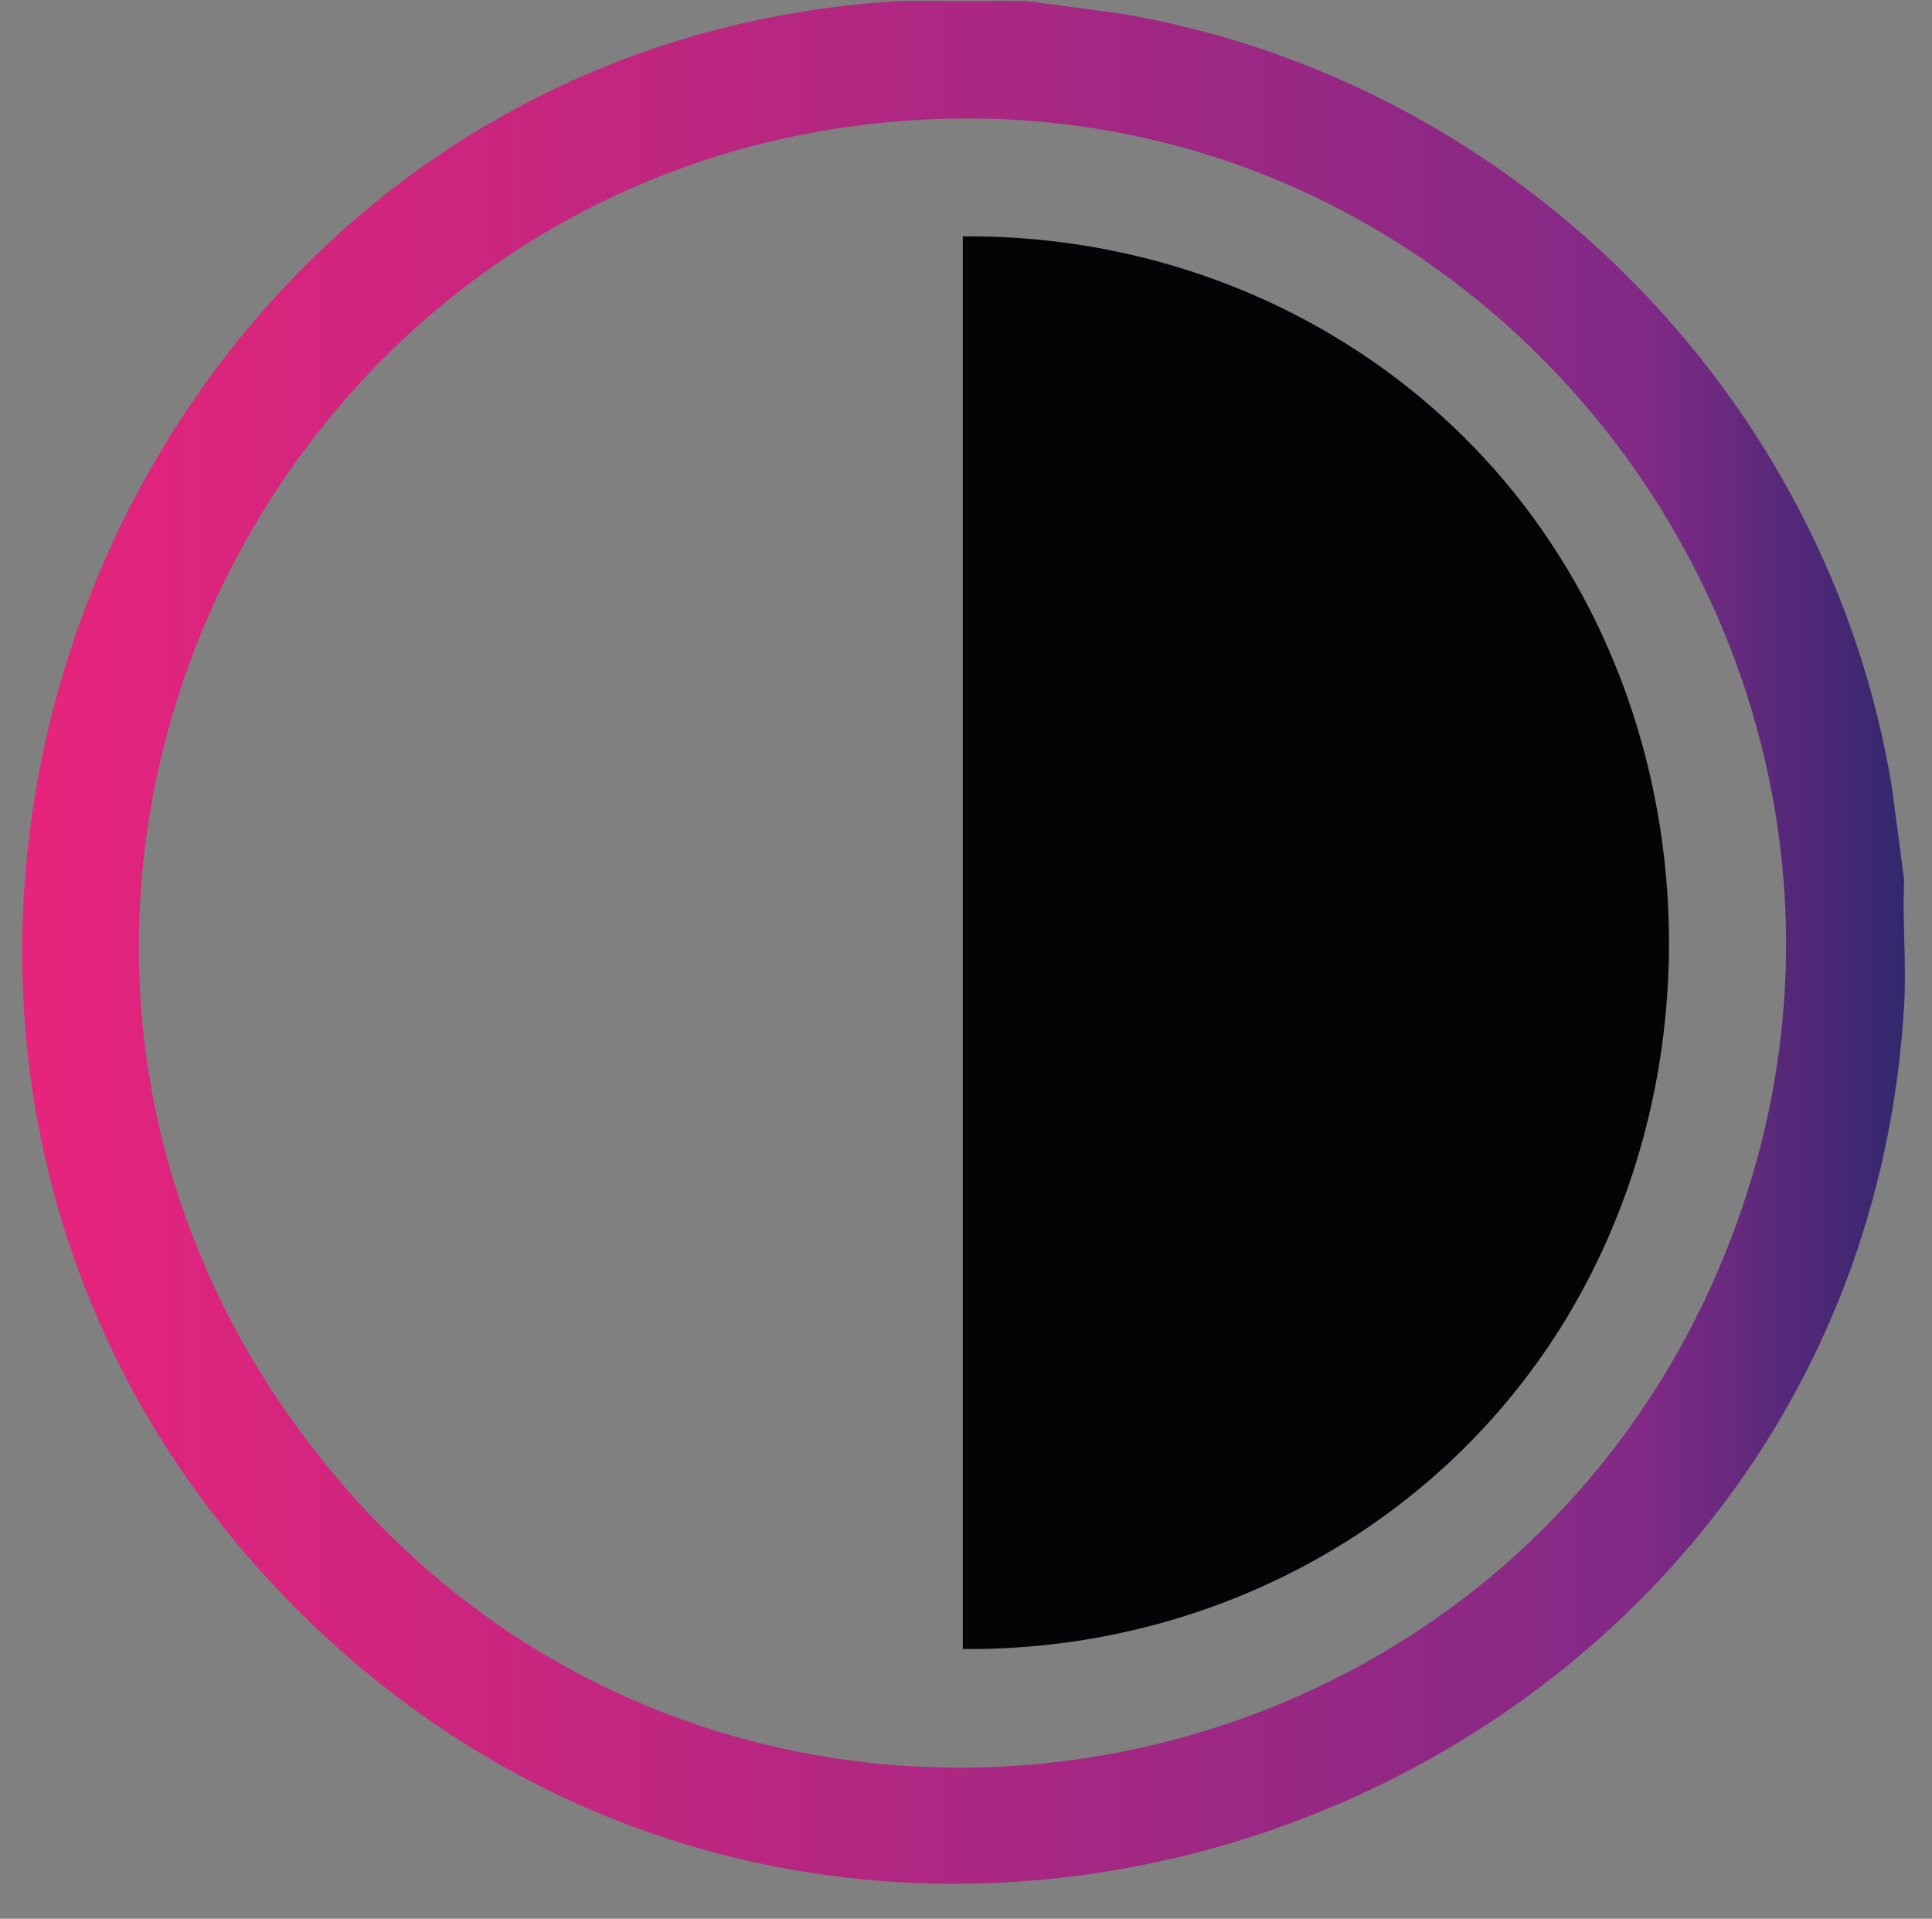 <?xml version="1.0" encoding="UTF-8"?>
<svg xmlns="http://www.w3.org/2000/svg" xmlns:xlink="http://www.w3.org/1999/xlink" id="Calque_1" version="1.1" viewBox="0 0 332.19 329.89">
  <rect x="0" y="0" width="332.19" height="329.89" fill="#808080" stroke="none"/>
  <defs>
    <style>
      .st0 {
        fill: #040306;
      }

      .st1 {
        fill: url(#Dégradé_sans_nom_7);
      }

      .st2 {
        fill: url(#Dégradé_sans_nom_261);
      }

      .st3 {
        fill: url(#Dégradé_sans_nom_267);
      }

      .st4 {
        fill: url(#Dégradé_sans_nom_266);
      }

      .st5 {
        fill: url(#Dégradé_sans_nom_269);
      }

      .st6 {
        fill: url(#Dégradé_sans_nom_262);
      }

      .st7 {
        fill: url(#Dégradé_sans_nom_264);
      }

      .st8 {
        fill: url(#Dégradé_sans_nom_268);
      }

      .st9 {
        fill: url(#Dégradé_sans_nom_263);
      }

      .st10 {
        fill: url(#Dégradé_sans_nom_265);
      }

      .st11 {
        fill: url(#Dégradé_sans_nom_188);
      }

      .st12 {
        fill: url(#Dégradé_sans_nom_185);
      }

      .st13 {
        fill: url(#Dégradé_sans_nom_187);
      }

      .st14 {
        fill: url(#Dégradé_sans_nom_184);
      }

      .st15 {
        fill: url(#Dégradé_sans_nom_183);
      }

      .st16 {
        fill: url(#Dégradé_sans_nom_182);
      }

      .st17 {
        fill: url(#Dégradé_sans_nom_181);
      }

      .st18 {
        fill: url(#Dégradé_sans_nom_186);
      }

      .st19 {
        fill: url(#Dégradé_sans_nom_189);
      }

      .st20 {
        fill: #e7247c;
      }

      .st21 {
        fill: #822986;
      }

      .st22 {
        fill: url(#Dégradé_sans_nom_19);
      }

      .st23 {
        fill: url(#Dégradé_sans_nom_18);
      }

      .st24 {
        fill: url(#Dégradé_sans_nom_28);
      }

      .st25 {
        fill: url(#Dégradé_sans_nom_72);
      }

      .st26 {
        fill: url(#Dégradé_sans_nom_71);
      }

      .st27 {
        fill: url(#Dégradé_sans_nom_26);
      }

      .st28 {
        fill: url(#Dégradé_sans_nom_25);
      }

      .st29 {
        fill: url(#Dégradé_sans_nom_23);
      }

      .st30 {
        fill: url(#Dégradé_sans_nom_27);
      }

      .st31 {
        fill: url(#Dégradé_sans_nom_24);
      }

      .st32 {
        fill: url(#Dégradé_sans_nom_22);
      }

      .st33 {
        fill: url(#Dégradé_sans_nom_21);
      }

      .st34 {
        fill: #32286e;
      }

      .st35 {
        fill: url(#Dégradé_sans_nom_2617);
      }

      .st36 {
        fill: url(#Dégradé_sans_nom_2615);
      }

      .st37 {
        fill: url(#Dégradé_sans_nom_2618);
      }

      .st38 {
        fill: url(#Dégradé_sans_nom_2616);
      }

      .st39 {
        fill: url(#Dégradé_sans_nom_2612);
      }

      .st40 {
        fill: url(#Dégradé_sans_nom_2619);
      }

      .st41 {
        fill: url(#Dégradé_sans_nom_2611);
      }

      .st42 {
        fill: url(#Dégradé_sans_nom_2613);
      }

      .st43 {
        fill: url(#Dégradé_sans_nom_2614);
      }

      .st44 {
        fill: url(#Dégradé_sans_nom_2610);
      }

      .st45 {
        fill: url(#Dégradé_sans_nom_2632);
      }

      .st46 {
        fill: url(#Dégradé_sans_nom_2631);
      }

      .st47 {
        fill: url(#Dégradé_sans_nom_2630);
      }

      .st48 {
        fill: url(#Dégradé_sans_nom_2639);
      }

      .st49 {
        fill: url(#Dégradé_sans_nom_2638);
      }

      .st50 {
        fill: url(#Dégradé_sans_nom_2636);
      }

      .st51 {
        fill: url(#Dégradé_sans_nom_2635);
      }

      .st52 {
        fill: url(#Dégradé_sans_nom_2634);
      }

      .st53 {
        fill: url(#Dégradé_sans_nom_2633);
      }

      .st54 {
        fill: url(#Dégradé_sans_nom_2622);
      }

      .st55 {
        fill: url(#Dégradé_sans_nom_2629);
      }

      .st56 {
        fill: url(#Dégradé_sans_nom_2624);
      }

      .st57 {
        fill: url(#Dégradé_sans_nom_2627);
      }

      .st58 {
        fill: url(#Dégradé_sans_nom_2625);
      }

      .st59 {
        fill: url(#Dégradé_sans_nom_2620);
      }

      .st60 {
        fill: url(#Dégradé_sans_nom_2621);
      }

      .st61 {
        fill: url(#Dégradé_sans_nom_2623);
      }

      .st62 {
        fill: url(#Dégradé_sans_nom_2626);
      }

      .st63 {
        fill: url(#Dégradé_sans_nom_2637);
      }

      .st64 {
        fill: url(#Dégradé_sans_nom_2654);
      }

      .st65 {
        fill: url(#Dégradé_sans_nom_2652);
      }

      .st66 {
        fill: url(#Dégradé_sans_nom_2650);
      }

      .st67 {
        fill: url(#Dégradé_sans_nom_2655);
      }

      .st68 {
        fill: url(#Dégradé_sans_nom_2651);
      }

      .st69 {
        fill: url(#Dégradé_sans_nom_2656);
      }

      .st70 {
        fill: url(#Dégradé_sans_nom_2628);
      }

      .st71 {
        fill: url(#Dégradé_sans_nom_2641);
      }

      .st72 {
        fill: url(#Dégradé_sans_nom_2640);
      }

      .st73 {
        fill: url(#Dégradé_sans_nom_2649);
      }

      .st74 {
        fill: url(#Dégradé_sans_nom_2648);
      }

      .st75 {
        fill: url(#Dégradé_sans_nom_2647);
      }

      .st76 {
        fill: url(#Dégradé_sans_nom_2646);
      }

      .st77 {
        fill: url(#Dégradé_sans_nom_2645);
      }

      .st78 {
        fill: url(#Dégradé_sans_nom_2644);
      }

      .st79 {
        fill: url(#Dégradé_sans_nom_2643);
      }

      .st80 {
        fill: url(#Dégradé_sans_nom_2642);
      }

      .st81 {
        fill: url(#Dégradé_sans_nom_2653);
      }

      .st82 {
        fill: url(#Dégradé_sans_nom_2657);
      }
    </style>
    <linearGradient id="Dégradé_sans_nom_7" data-name="Dégradé sans nom 7" x1="1408.15" y1="-1160.17" x2="1718.1" y2="-1160.17" gradientUnits="userSpaceOnUse">
      <stop offset="0" stop-color="#fff"></stop>
      <stop offset="0" stop-color="#32286e"></stop>
      <stop offset="1" stop-color="#e7247c"></stop>
    </linearGradient>
    <linearGradient id="Dégradé_sans_nom_71" data-name="Dégradé sans nom 7" x1="1581.31" y1="-1256.29" x2="1737.62" y2="-1256.29" xlink:href="#Dégradé_sans_nom_7"></linearGradient>
    <linearGradient id="Dégradé_sans_nom_72" data-name="Dégradé sans nom 7" x1="1578.62" y1="-1224.86" x2="1677.87" y2="-1224.86" xlink:href="#Dégradé_sans_nom_7"></linearGradient>
    <linearGradient id="Dégradé_sans_nom_18" data-name="Dégradé sans nom 18" x1="-263.05" y1="-1095.53" x2="-46.67" y2="-1347.58" gradientUnits="userSpaceOnUse">
      <stop offset="0" stop-color="#e7247c"></stop>
      <stop offset=".86" stop-color="#822986"></stop>
      <stop offset="1" stop-color="#32286e"></stop>
    </linearGradient>
    <linearGradient id="Dégradé_sans_nom_19" data-name="Dégradé sans nom 19" x1="-311.62" y1="-1145.09" x2="-64.83" y2="-1212.27" gradientUnits="userSpaceOnUse">
      <stop offset="0" stop-color="#e7247c"></stop>
      <stop offset=".51" stop-color="#822986"></stop>
    </linearGradient>
    <linearGradient id="Dégradé_sans_nom_181" data-name="Dégradé sans nom 18" x1="92.41" y1="-1154.58" x2="332.19" y2="-1154.58" xlink:href="#Dégradé_sans_nom_18"></linearGradient>
    <linearGradient id="Dégradé_sans_nom_182" data-name="Dégradé sans nom 18" x1="152.28" y1="-1200.25" x2="272.78" y2="-1200.25" xlink:href="#Dégradé_sans_nom_18"></linearGradient>
    <linearGradient id="Dégradé_sans_nom_28" data-name="Dégradé sans nom 28" x1="532.55" y1="-1102.94" x2="826.8" y2="-1251.64" gradientUnits="userSpaceOnUse">
      <stop offset="0" stop-color="#e7247c"></stop>
      <stop offset=".69" stop-color="#822986"></stop>
      <stop offset="1" stop-color="#32286e"></stop>
    </linearGradient>
    <linearGradient id="Dégradé_sans_nom_183" data-name="Dégradé sans nom 18" x1="613.71" y1="-1208.42" x2="722.98" y2="-1131.23" xlink:href="#Dégradé_sans_nom_18"></linearGradient>
    <linearGradient id="Dégradé_sans_nom_25" data-name="Dégradé sans nom 25" x1="-1252.83" y1="-1104.25" x2="-1030.55" y2="-1285.96" gradientUnits="userSpaceOnUse">
      <stop offset="0" stop-color="#e7247c"></stop>
      <stop offset=".51" stop-color="#822986"></stop>
      <stop offset=".52" stop-color="#802985"></stop>
      <stop offset="1" stop-color="#32286e"></stop>
    </linearGradient>
    <linearGradient id="Dégradé_sans_nom_22" data-name="Dégradé sans nom 22" x1="-1125.59" y1="-1201.45" x2="-1103.4" y2="-1207.71" gradientUnits="userSpaceOnUse">
      <stop offset="0" stop-color="#e7247c"></stop>
      <stop offset="1" stop-color="#822986"></stop>
    </linearGradient>
    <linearGradient id="Dégradé_sans_nom_21" data-name="Dégradé sans nom 21" x1="-1095.28" y1="-1209.65" x2="-1073.29" y2="-1216.84" gradientUnits="userSpaceOnUse">
      <stop offset="0" stop-color="#e7247c"></stop>
      <stop offset="1" stop-color="#822986"></stop>
    </linearGradient>
    <linearGradient id="Dégradé_sans_nom_23" data-name="Dégradé sans nom 23" x1="-1155.96" y1="-1192.78" x2="-1133.73" y2="-1199.25" gradientUnits="userSpaceOnUse">
      <stop offset="0" stop-color="#e7247c"></stop>
      <stop offset="1" stop-color="#822986"></stop>
    </linearGradient>
    <linearGradient id="Dégradé_sans_nom_24" data-name="Dégradé sans nom 24" x1="-1185.96" y1="-1184.25" x2="-1163.73" y2="-1190.76" gradientUnits="userSpaceOnUse">
      <stop offset="0" stop-color="#e7247c"></stop>
      <stop offset="1" stop-color="#822986"></stop>
    </linearGradient>
    <linearGradient id="Dégradé_sans_nom_184" data-name="Dégradé sans nom 18" x1="-2164.04" y1="-1169.33" x2="-1834.26" y2="-1169.33" xlink:href="#Dégradé_sans_nom_18"></linearGradient>
    <linearGradient id="Dégradé_sans_nom_185" data-name="Dégradé sans nom 18" x1="-2138.24" y1="-1205.49" x2="-1931.83" y2="-1205.49" xlink:href="#Dégradé_sans_nom_18"></linearGradient>
    <linearGradient id="Dégradé_sans_nom_186" data-name="Dégradé sans nom 18" x1="-2041.53" y1="-1253.52" x2="-1962.54" y2="-1253.52" xlink:href="#Dégradé_sans_nom_18"></linearGradient>
    <linearGradient id="Dégradé_sans_nom_187" data-name="Dégradé sans nom 18" x1="-1970.69" y1="-1205.41" x2="-1957.94" y2="-1205.41" xlink:href="#Dégradé_sans_nom_18"></linearGradient>
    <linearGradient id="Dégradé_sans_nom_26" data-name="Dégradé sans nom 26" x1="-1733.26" y1="-1169.33" x2="-1407.04" y2="-1169.33" gradientUnits="userSpaceOnUse">
      <stop offset="0" stop-color="#e7247c"></stop>
      <stop offset=".5" stop-color="#822986"></stop>
      <stop offset="1" stop-color="#32286e"></stop>
    </linearGradient>
    <linearGradient id="Dégradé_sans_nom_27" data-name="Dégradé sans nom 27" x1="1027.72" y1="-1090.62" x2="1309.9" y2="-1265.9" gradientUnits="userSpaceOnUse">
      <stop offset="0" stop-color="#e7247c"></stop>
      <stop offset=".66" stop-color="#822986"></stop>
      <stop offset="1" stop-color="#32286e"></stop>
    </linearGradient>
    <linearGradient id="Dégradé_sans_nom_188" data-name="Dégradé sans nom 18" x1="-737.52" y1="-1239.69" x2="-502.87" y2="-1004.56" xlink:href="#Dégradé_sans_nom_18"></linearGradient>
    <linearGradient id="Dégradé_sans_nom_261" data-name="Dégradé sans nom 26" x1="-1224.05" y1="1089.58" x2="-1077.27" y2="1089.58" xlink:href="#Dégradé_sans_nom_26"></linearGradient>
    <linearGradient id="Dégradé_sans_nom_262" data-name="Dégradé sans nom 26" x1="-1201" y1="1016.91" x2="-1022.6" y2="1016.91" xlink:href="#Dégradé_sans_nom_26"></linearGradient>
    <linearGradient id="Dégradé_sans_nom_263" data-name="Dégradé sans nom 26" x1="-1200.9" y1="1159.18" x2="-1123.74" y2="1159.18" xlink:href="#Dégradé_sans_nom_26"></linearGradient>
    <linearGradient id="Dégradé_sans_nom_264" data-name="Dégradé sans nom 26" x1="-1200.97" y1="1089.63" x2="-1054.14" y2="1089.63" xlink:href="#Dégradé_sans_nom_26"></linearGradient>
    <linearGradient id="Dégradé_sans_nom_265" data-name="Dégradé sans nom 26" x1="-1363.4" y1="1089.43" x2="-1239.55" y2="1089.43" xlink:href="#Dégradé_sans_nom_26"></linearGradient>
    <linearGradient id="Dégradé_sans_nom_266" data-name="Dégradé sans nom 26" x1="-1309.4" y1="1051.46" x2="-1239.64" y2="1051.46" xlink:href="#Dégradé_sans_nom_26"></linearGradient>
    <linearGradient id="Dégradé_sans_nom_267" data-name="Dégradé sans nom 26" x1="-1309.4" y1="1128.19" x2="-1239.64" y2="1128.19" xlink:href="#Dégradé_sans_nom_26"></linearGradient>
    <linearGradient id="Dégradé_sans_nom_189" data-name="Dégradé sans nom 18" x1="3.81" y1="162.01" x2="327.52" y2="162.01" xlink:href="#Dégradé_sans_nom_18"></linearGradient>
    <linearGradient id="Dégradé_sans_nom_268" data-name="Dégradé sans nom 26" x1="-2431.24" y1="-497.77" x2="-2202.79" y2="-497.77" xlink:href="#Dégradé_sans_nom_26"></linearGradient>
    <linearGradient id="Dégradé_sans_nom_269" data-name="Dégradé sans nom 26" x1="-2518.9" y1="-423.36" x2="-2334.05" y2="-423.36" xlink:href="#Dégradé_sans_nom_26"></linearGradient>
    <linearGradient id="Dégradé_sans_nom_2610" data-name="Dégradé sans nom 26" x1="1464.47" y1="-228.71" x2="1792.02" y2="-228.71" xlink:href="#Dégradé_sans_nom_26"></linearGradient>
    <linearGradient id="Dégradé_sans_nom_2611" data-name="Dégradé sans nom 26" x1="-2382.28" y1="77.05" x2="-2089.28" y2="77.05" xlink:href="#Dégradé_sans_nom_26"></linearGradient>
    <linearGradient id="Dégradé_sans_nom_2612" data-name="Dégradé sans nom 26" x1="-2430.95" y1="-32.47" x2="-2352.23" y2="-32.47" xlink:href="#Dégradé_sans_nom_26"></linearGradient>
    <linearGradient id="Dégradé_sans_nom_2613" data-name="Dégradé sans nom 26" x1="-2430.91" y1="40.61" x2="-2390.1" y2="40.61" xlink:href="#Dégradé_sans_nom_26"></linearGradient>
    <linearGradient id="Dégradé_sans_nom_2614" data-name="Dégradé sans nom 26" x1="-2430.91" y1="113.71" x2="-2390.1" y2="113.71" xlink:href="#Dégradé_sans_nom_26"></linearGradient>
    <linearGradient id="Dégradé_sans_nom_2615" data-name="Dégradé sans nom 26" x1="-2412.66" y1="4.04" x2="-2376.98" y2="4.04" xlink:href="#Dégradé_sans_nom_26"></linearGradient>
    <linearGradient id="Dégradé_sans_nom_2616" data-name="Dégradé sans nom 26" x1="-2424.82" y1="77.18" x2="-2394.28" y2="77.18" xlink:href="#Dégradé_sans_nom_26"></linearGradient>
    <linearGradient id="Dégradé_sans_nom_2617" data-name="Dégradé sans nom 26" x1="-2360.08" y1="77.04" x2="-2111.96" y2="77.04" xlink:href="#Dégradé_sans_nom_26"></linearGradient>
    <linearGradient id="Dégradé_sans_nom_2618" data-name="Dégradé sans nom 26" x1="-2254.39" y1="57.63" x2="-2196.15" y2="57.63" xlink:href="#Dégradé_sans_nom_26"></linearGradient>
    <linearGradient id="Dégradé_sans_nom_2619" data-name="Dégradé sans nom 26" x1="-2312.14" y1="8.94" x2="-2296.06" y2="8.94" xlink:href="#Dégradé_sans_nom_26"></linearGradient>
    <linearGradient id="Dégradé_sans_nom_2620" data-name="Dégradé sans nom 26" x1="-2175.78" y1="8.94" x2="-2159.73" y2="8.94" xlink:href="#Dégradé_sans_nom_26"></linearGradient>
    <linearGradient id="Dégradé_sans_nom_2621" data-name="Dégradé sans nom 26" x1="-2312.13" y1="145.23" x2="-2296.12" y2="145.23" xlink:href="#Dégradé_sans_nom_26"></linearGradient>
    <linearGradient id="Dégradé_sans_nom_2622" data-name="Dégradé sans nom 26" x1="-2175.74" y1="145.31" x2="-2159.76" y2="145.31" xlink:href="#Dégradé_sans_nom_26"></linearGradient>
    <linearGradient id="Dégradé_sans_nom_2623" data-name="Dégradé sans nom 26" x1="-2242.36" y1="-19.25" x2="-2229.46" y2="-19.25" xlink:href="#Dégradé_sans_nom_26"></linearGradient>
    <linearGradient id="Dégradé_sans_nom_2624" data-name="Dégradé sans nom 26" x1="-2341.21" y1="77.15" x2="-2323.39" y2="77.15" xlink:href="#Dégradé_sans_nom_26"></linearGradient>
    <linearGradient id="Dégradé_sans_nom_2625" data-name="Dégradé sans nom 26" x1="-2148.41" y1="77.17" x2="-2130.67" y2="77.17" xlink:href="#Dégradé_sans_nom_26"></linearGradient>
    <linearGradient id="Dégradé_sans_nom_2626" data-name="Dégradé sans nom 26" x1="-2242.41" y1="173.57" x2="-2229.52" y2="173.57" xlink:href="#Dégradé_sans_nom_26"></linearGradient>
    <linearGradient id="Dégradé_sans_nom_2627" data-name="Dégradé sans nom 26" x1="-848.03" y1="396.11" x2="-464.71" y2="396.11" xlink:href="#Dégradé_sans_nom_26"></linearGradient>
    <linearGradient id="Dégradé_sans_nom_2628" data-name="Dégradé sans nom 26" x1="-2676.52" y1="587.92" x2="-2293.54" y2="587.92" xlink:href="#Dégradé_sans_nom_26"></linearGradient>
    <linearGradient id="Dégradé_sans_nom_2629" data-name="Dégradé sans nom 26" x1="-2455.66" y1="750.87" x2="-2427.1" y2="750.87" xlink:href="#Dégradé_sans_nom_26"></linearGradient>
    <linearGradient id="Dégradé_sans_nom_2630" data-name="Dégradé sans nom 26" x1="-2344.15" y1="631.49" x2="-2299.82" y2="631.49" xlink:href="#Dégradé_sans_nom_26"></linearGradient>
    <linearGradient id="Dégradé_sans_nom_2631" data-name="Dégradé sans nom 26" x1="-2384.92" y1="707.28" x2="-2346.49" y2="707.28" xlink:href="#Dégradé_sans_nom_26"></linearGradient>
    <linearGradient id="Dégradé_sans_nom_2632" data-name="Dégradé sans nom 26" x1="-2542.43" y1="425.23" x2="-2514.17" y2="425.23" xlink:href="#Dégradé_sans_nom_26"></linearGradient>
    <linearGradient id="Dégradé_sans_nom_2633" data-name="Dégradé sans nom 26" x1="-2623.29" y1="468.81" x2="-2584.75" y2="468.81" xlink:href="#Dégradé_sans_nom_26"></linearGradient>
    <linearGradient id="Dégradé_sans_nom_2634" data-name="Dégradé sans nom 26" x1="-2669.68" y1="544.59" x2="-2625.45" y2="544.59" xlink:href="#Dégradé_sans_nom_26"></linearGradient>
    <linearGradient id="Dégradé_sans_nom_2635" data-name="Dégradé sans nom 26" x1="1464.41" y1="-619.78" x2="1792.09" y2="-619.78" xlink:href="#Dégradé_sans_nom_26"></linearGradient>
    <linearGradient id="Dégradé_sans_nom_2636" data-name="Dégradé sans nom 26" x1="1503.83" y1="-523.79" x2="1560.69" y2="-523.79" xlink:href="#Dégradé_sans_nom_26"></linearGradient>
    <linearGradient id="Dégradé_sans_nom_2637" data-name="Dégradé sans nom 26" x1="-2933.53" y1="-114.86" x2="-2550.2" y2="-114.86" xlink:href="#Dégradé_sans_nom_26"></linearGradient>
    <linearGradient id="Dégradé_sans_nom_2638" data-name="Dégradé sans nom 26" x1="-2737.24" y1="-84.95" x2="-2680.31" y2="-84.95" xlink:href="#Dégradé_sans_nom_26"></linearGradient>
    <linearGradient id="Dégradé_sans_nom_2639" data-name="Dégradé sans nom 26" x1="-2802.68" y1="-84.81" x2="-2747.08" y2="-84.81" xlink:href="#Dégradé_sans_nom_26"></linearGradient>
    <linearGradient id="Dégradé_sans_nom_2640" data-name="Dégradé sans nom 26" x1="-2690.27" y1="-144.76" x2="-2656.69" y2="-144.76" xlink:href="#Dégradé_sans_nom_26"></linearGradient>
    <linearGradient id="Dégradé_sans_nom_2641" data-name="Dégradé sans nom 26" x1="-1400.44" y1="657.97" x2="-1043.87" y2="657.97" xlink:href="#Dégradé_sans_nom_26"></linearGradient>
    <linearGradient id="Dégradé_sans_nom_2642" data-name="Dégradé sans nom 26" x1="-1400.48" y1="518.87" x2="-1043.77" y2="518.87" xlink:href="#Dégradé_sans_nom_26"></linearGradient>
    <linearGradient id="Dégradé_sans_nom_2643" data-name="Dégradé sans nom 26" x1="-1400.39" y1="588.41" x2="-1043.93" y2="588.41" xlink:href="#Dégradé_sans_nom_26"></linearGradient>
    <linearGradient id="Dégradé_sans_nom_2644" data-name="Dégradé sans nom 26" x1="-1258.15" y1="727.31" x2="-1186.14" y2="727.31" xlink:href="#Dégradé_sans_nom_26"></linearGradient>
    <linearGradient id="Dégradé_sans_nom_2645" data-name="Dégradé sans nom 26" x1="-1258.16" y1="448.75" x2="-1186.14" y2="448.75" xlink:href="#Dégradé_sans_nom_26"></linearGradient>
    <linearGradient id="Dégradé_sans_nom_2646" data-name="Dégradé sans nom 26" x1="-1925.8" y1="-702.7" x2="-1630.75" y2="-702.7" xlink:href="#Dégradé_sans_nom_26"></linearGradient>
    <linearGradient id="Dégradé_sans_nom_2647" data-name="Dégradé sans nom 26" x1="-1934.08" y1="-502.87" x2="-1622.15" y2="-502.87" xlink:href="#Dégradé_sans_nom_26"></linearGradient>
    <linearGradient id="Dégradé_sans_nom_2648" data-name="Dégradé sans nom 26" x1="-1889.02" y1="-479.26" x2="-1667.62" y2="-479.26" xlink:href="#Dégradé_sans_nom_26"></linearGradient>
    <linearGradient id="Dégradé_sans_nom_2649" data-name="Dégradé sans nom 26" x1="-1946.04" y1="-640.46" x2="-1610.53" y2="-640.46" xlink:href="#Dégradé_sans_nom_26"></linearGradient>
    <linearGradient id="Dégradé_sans_nom_2650" data-name="Dégradé sans nom 26" x1="-1791.26" y1="-444.33" x2="-1683.93" y2="-444.33" xlink:href="#Dégradé_sans_nom_26"></linearGradient>
    <linearGradient id="Dégradé_sans_nom_2651" data-name="Dégradé sans nom 26" x1="-1467.72" y1="53.87" x2="-1058.65" y2="53.87" xlink:href="#Dégradé_sans_nom_26"></linearGradient>
    <linearGradient id="Dégradé_sans_nom_2652" data-name="Dégradé sans nom 26" x1="-1370.56" y1="14.02" x2="-1065.77" y2="14.02" xlink:href="#Dégradé_sans_nom_26"></linearGradient>
    <linearGradient id="Dégradé_sans_nom_2653" data-name="Dégradé sans nom 26" x1="-1963.47" y1="-66.22" x2="-1820.5" y2="-66.22" xlink:href="#Dégradé_sans_nom_26"></linearGradient>
    <linearGradient id="Dégradé_sans_nom_2654" data-name="Dégradé sans nom 26" x1="-1797.76" y1="-66.24" x2="-1654.58" y2="-66.24" xlink:href="#Dégradé_sans_nom_26"></linearGradient>
    <linearGradient id="Dégradé_sans_nom_2655" data-name="Dégradé sans nom 26" x1="-1845.45" y1="-66.23" x2="-1748.11" y2="-66.23" xlink:href="#Dégradé_sans_nom_26"></linearGradient>
    <linearGradient id="Dégradé_sans_nom_2656" data-name="Dégradé sans nom 26" x1="-1914.92" y1="-66.22" x2="-1852.91" y2="-66.22" xlink:href="#Dégradé_sans_nom_26"></linearGradient>
    <linearGradient id="Dégradé_sans_nom_2657" data-name="Dégradé sans nom 26" x1="-1757.29" y1="-66.19" x2="-1702.89" y2="-66.19" xlink:href="#Dégradé_sans_nom_26"></linearGradient>
  </defs>
  <rect class="st20" x="2363.14" y="126.14" width="219" height="156"></rect>
  <rect class="st21" x="2359.14" y="-52.75" width="214" height="153"></rect>
  <rect class="st34" x="2365.64" y="304.41" width="201" height="184"></rect>
  <path class="st1" d="M1408.15-1237.18v-9.02c.85-23.59,22.81-44.92,39.92-59.57,23.45-20.08,39.6-6.43,57.34,10.95,8.96,8.77,33.36,31.87,37.01,42.2,8.94,25.29-17.09,40.11-31.05,56.32,3.32,7.07,7.34,13.82,11.81,20.22,10.78,15.46,26.39,32.06,40.82,44.19,10.78,9.06,22.39,17.24,35.12,23.32l24.78-23.98c13.58-11.43,28.98-11.41,42.53,0,12.04,10.14,29.99,28.63,40.59,40.56,25.56,28.76,1.57,46.91-18.71,66.97-10.3,10.18-16.19,16.54-31.51,19.37-45.63,8.42-116.13-35.81-149.47-65.06-42.34-37.15-96.02-108.69-99.18-166.47ZM1469.17-1296.27c-2.51.41-5.59,2.44-7.57,4.02-6.75,5.4-28.64,27.6-31.57,34.76-11.72,28.58,16.22,82.08,32.21,106.29,35.07,53.11,108.42,118.78,173.68,127.09,24.82,3.16,28.25-3.99,43.69-19.27,8.34-8.25,26.07-19.36,16.08-32.75-14.46-12.14-28.18-31.64-42.76-42.9-5.19-4.01-10.34-3.97-15.68-.19-8.74,6.18-24.52,28.17-33.4,30.36-4.09,1-6.04.48-9.77-.94-33-12.54-80.67-60.73-96.72-91.98-3.29-6.4-7.89-14.47-4.83-21.6,3.74-8.71,23.65-22.36,29.92-31.26,5.08-7.21,2.95-12.23-2.2-18.33-11.46-13.61-27.43-25.74-39.3-39.27-3.49-2.79-7.12-4.78-11.77-4.02Z"></path>
  <path class="st26" d="M1593.65-1334.42c5.91.75,15.8,3.79,21.75,5.62,59.25,18.3,107,69.51,120.28,130.24,1.45,6.65,4.89,16.39-3.55,19.64-6.52,2.51-11.41-.96-13.33-7.26-1.83-6-2.61-12.93-4.53-19.3-15.71-52.12-57.91-92.28-110.17-106.86-5-1.4-11.04-1.97-15.74-3.58-9.47-3.25-9.17-14.35-.5-18.5,1.86.16,3.99-.23,5.8,0Z"></path>
  <path class="st25" d="M1581-1271.73c4.65-4.93,12.85-2.16,18.59-.69,35.44,9.09,65.06,38.45,75.39,73.38,2.03,6.85,6.77,20.68-3.37,23.37-13.2,3.5-13.2-13.53-16.11-21.92-8.39-24.15-28.47-44.88-52.49-53.77-5.07-1.88-16.65-3.67-19.99-5.78-4.83-3.05-5.94-10.44-2.02-14.59Z"></path>
  <path class="st23" d="M-26.51-1269.04v182.95c-3.51,18.75-18.08,33.18-37.31,35.02l-256.92.04c-19.83-1.55-35.62-17.01-37.92-36.69l-.04-178.42c1.71-20.63,17.92-36.61,38.6-37.95,87.41.78,175.12-1.41,262.34,1.11,15.4,3.32,29.36,18.22,31.24,33.96ZM-320.54-1285.08c-10.29,1.23-17.54,8.93-19.32,18.95l-.02,176.49c1.36,10.84,9.56,18.76,20.44,19.78H-65.74c10.45-.9,19.09-8.66,20.44-19.13v-176.51c-1.61-11.28-9.72-18.89-21.09-19.78l-254.15.2Z"></path>
  <path class="st22" d="M-235.41-1178.23c.6-.84-2.5-3.52-3.23-4.21-25.62-24.5-53.96-46.38-79.5-71.01-7.66-9.99,5.46-20.83,14.27-12.33l111.6,99.86,110.95-99.86c8.5-8.28,21.64,1.92,14.59,11.99l-82.38,73.95,82.07,78.16c7.61,9.88-4.79,20.82-13.91,12.61l-82.12-78.1-22.07,20.08c-4.69,3.62-8.58,4.21-13.61.66l-22.06-20.08-85.5,79.26c-8.81,4.08-17.34-5.56-11.84-13.79,26.71-25.65,53.96-50.71,80.78-76.24.55-.52,1.18-.9,1.96-.95Z"></path>
  <path class="st17" d="M220.86-1319.85c68.22,5.45,119.33,66.55,110.28,135.13-7.39,56.03-58.1,128.37-93.52,171.77-3.75,4.59-16.38,20.79-20.63,22.62-3.14,1.35-5.92,1.35-9.05,0-4.25-1.83-16.88-18.02-20.63-22.62-36.99-45.32-94.59-127.36-94.9-187.17s49.52-115.84,110.64-119.14l1.02-.6h16.78ZM202.66-1297.71c-50.69,4.08-90.51,50.96-88.33,101.49,2.29,53.05,60.25,134.67,94.28,174.88.68.8,3.5,4.38,4.17,4.21,27.08-33.47,53.6-68.17,73.6-106.49,21.47-41.13,36.17-84.74,9.61-127.76-20.03-32.46-55.27-49.4-93.34-46.33Z"></path>
  <path class="st16" d="M206.53-1260.28c48.44-4.71,82.37,47.46,58.34,89.96-21.06,37.24-74.1,41.07-100.13,6.96-28.65-37.55-5.02-92.38,41.79-96.93ZM207.16-1238.34c-47.54,5.39-42.3,80.51,8.85,76.62,49.75-3.78,44.76-82.7-8.85-76.62Z"></path>
  <path class="st24" d="M675.54-1334.27l22.65,3.42c131.7,27.83,177.13,196.71,73.91,286.07-95.52,82.69-243.45,31.45-269.51-90.37l-3.42-22.02c.38-8.02-.52-16.51,0-24.47,5.16-79.06,72.09-147.24,151.53-152.03l1.02-.6h23.82ZM658.02-1314.76c-113.82,5.06-178.82,133.53-113.68,227.99,58.53,84.89,184.79,83.09,241.28-3.09,62.1-94.75-4.38-221.19-116.85-225.09l-10.75.18Z"></path>
  <path class="st15" d="M627.26-1193.88h47.95c.82,0,4.69,2.27,5.47,3.08,4.4,4.55,3.11,12.42-2.34,15.51-.45.25-3.54,1.37-3.78,1.37h-53.75c-.84,2.01-.4,13.85,1.07,14.19l52.06-.05c8.23.29,12.54,9.86,7.07,16.14-.67.77-3.85,3.2-4.52,3.2h-46.02c14.39,20.48,43.25,25.15,64.31,11.86,6.56-4.14,11.93-13.41,20.61-7.63,4.23,2.82,5.55,8.24,3.18,12.76-1.41,2.68-9.17,8.72-11.95,10.58-34.51,23.14-81.39,9.68-99.32-27.26-5.53-1.27-11.76,1.33-16.7-1.97-5.82-3.89-5.87-12.1,0-16.01,4.02-2.68,5.99-1.07,9.95-1.65.94-.14,1.05.38.96-.97-.29-4.34-1.13-8.75-.65-13.21-9.65,1.9-19.17-7.09-12.52-16.06,4.1-5.53,11.23-3.26,17.05-4.19,6.41-15.87,18.67-29.32,34.18-36.64,21.14-9.99,46.2-8.5,65.9,4.08,7.26,4.63,21.5,15.53,10.28,23.84-8.67,6.42-14.37-3.17-20.97-7.35-23.06-14.6-54.07-7.33-67.53,16.37Z"></path>
  <path class="st28" d="M-1082.35-1332.26c1.35,1.04,2.22,1.77,2.51,3.54,1.08,6.6-.72,15.67.04,22.55h9.86c8.58,0,18.91,9.27,20.49,17.69l30.49,231.94c.68,10.76-10.12,23.97-21.07,23.97h-39.77v23.22c0,1.44-3.19,3.34-4.74,2.89l-82.41-.36c-.39-.35-1.92-1.72-1.92-1.9v-23.86h-39.77c-12.54,0-23.05-14.36-21.31-26.4l6.99-51.86c-17.54,1.35-29.71-19.59-36.38-33.3-20.86-42.86-.27-56.72,25.25-86.95,12.45-14.75,18.82-24.51-.63-36.93-15.63-9.98-32.43-10.92-49.84-15.06-15.07-3.58-26.89-8.29-18.88-26.28,1.72-3.85,5.06-10.96,10.05-9.43,5.89,1.81-2.03,10.99-3.28,14.28-3.95,10.33,3.89,11.1,12.11,13.15,21.12,5.27,41.4,5.93,59.36,20.17,25.96,20.59.21,40.54-13.99,57.24-10.69,12.58-22.21,26.48-20.66,44.22.9,10.25,12.37,32.67,19.1,40.71,4.25,5.08,12.01,12.95,19.11,9.49l22.01-168.76c1.89-8.78,11.8-17.91,20.91-17.91h9.86c.7-7.04-.93-15.8-.04-22.62.23-1.77,1.03-2.18,1.95-3.47h84.62ZM-1088.07-1324.62h-72.22l-.95.95v17.5h73.17v-18.45ZM-1103.34-1297.9h-76.67c-.72,0-4.7,2.03-5.62,2.65-8.03,5.41-6.54,15.01-8.05,23.44l90.34-26.09ZM-1199.42-1227.91l144.15-40.69c-.65-12.54-.75-29.82-17.79-29.25l-121.82,34.4-4.53,35.54ZM-1053.72-1260.36l-146.86,41.48-4.57,35.51c.6.65,12.15-5.02,10.82,3.47-.7,4.43-11.36,3.82-12.31,6.22l-4.87,34.85,166.72-46.74c.83-.62.68-1.64.65-2.53-.43-9.95-3.85-20.8-3.84-30.89-4.04-.32-16.57,7.25-17.81.93-1.43-7.32,11.85-6.65,16.54-9.22l-4.46-33.07ZM-1042.9-1177.65l-168.87,47.78-5.46,35.57,178.78-50.28-4.45-33.06ZM-1037.17-1136.29l-180.97,50.83c-.58,4.88-5.48,32.78-2.88,35.04l187.3-52.71-3.45-33.16ZM-1032.09-1094.93l-182.59,51.86,3.94,1.78,110.11.3,73-20.85-4.46-33.08ZM-1072.17-1040.85h33.4c4.01,0,12.25-8.15,10.81-12.73l-44.21,12.73ZM-1088.07-1032.58h-73.17v17.5l.95.95h72.22v-18.45Z"></path>
  <path class="st32" d="M-1107.93-1210.61c4.24-.43,6.66,5.31,1.99,7.79-1.7.9-14.47,4.38-16.41,4.48-4.63.25-5.41-5.51-1.94-7.57,1.41-.83,14.49-4.51,16.36-4.7Z"></path>
  <path class="st33" d="M-1074.24-1212.17c-.75.8-16.39,5.28-17.98,5.27-4.53-.03-5.86-5.64-1.39-7.79,2-.96,14.02-4.29,16.08-4.35,3.89-.11,5.53,4.48,3.29,6.87Z"></path>
  <path class="st29" d="M-1134.67-1201.04c1.94,1.94.79,5.4-1.59,6.7-1.57.86-14.09,4.47-15.84,4.57-5.16.29-6.73-5.5-1.51-7.93,1.94-.91,12.28-3.85,14.39-4.09,1.22-.14,3.69-.12,4.56.75Z"></path>
  <path class="st31" d="M-1185.91-1182.25c-2.07-2.07-.73-5.69,2.04-6.89,1.96-.85,13.56-4.26,15.38-4.4,5.05-.38,6.81,5.49,1.52,7.94-2.22,1.03-12.03,3.85-14.4,4.07-1.26.12-3.64.17-4.54-.73Z"></path>
  <path class="st14" d="M-2024.82-1334.18l16.87,2.77c69.38,15.5,113.76,83.51,98.69,153.68-3.33,15.5-9.98,29.99-18.29,43.36l87.17,87.32c3.05,3.58,4.59,7.89,6.11,12.24v9.01c-4.95,19.63-26.52,28.31-42.83,14.82l-86.99-86.86c-63.02,41.47-147.92,19.96-184.04-45.76-44.76-81.45,9.84-182.08,101.67-189.98l1.02-.59h20.6ZM-2039.12-1321.11c-89.29,3.03-141.98,102.99-93.23,178.47,46.14,71.43,151.54,70.17,195.99-2.32,48.19-78.58-11.18-179.26-102.76-176.15ZM-1935.57-1123.62l-17.75,18.21,17.65,17.68,18.24-18.24-18.14-17.65ZM-1908.49-1095.91l-17.21,17.63,55.73,56.31c12.43,12.33,30.34-3.73,19.24-17.31l-55.92-56.1-1.83-.54Z"></path>
  <path class="st12" d="M-2042.98-1308.24c84.57-6.2,141.13,87.81,94.14,159.16-40.62,61.69-130.34,62.25-171.79,1.15-44.22-65.19-.32-154.6,77.65-160.31ZM-2039.12-1295.36c-70.03,3.56-109.81,81.64-70.56,140.36,39.87,59.65,131.35,49.59,158.09-16.77,24.32-60.34-22.66-126.88-87.53-123.58Z"></path>
  <path class="st18" d="M-2036.58-1282.53c7.45-1.5,22.23,2.19,29.48,4.99,17.58,6.78,34.23,21.89,41.97,39.15,1.76,3.91,4.39,8.35.84,12.06-3.93,4.11-8.67,1.82-11.07-2.48-8.16-14.61-12.54-23.66-28.02-32.5-12.3-7.03-19.57-6.42-32.67-8.53-7.21-1.17-7.23-11.35-.53-12.69Z"></path>
  <path class="st13" d="M-1965.76-1211.73c9.18-1.76,10.67,11.76,2.36,12.72s-9.94-11.27-2.36-12.72Z"></path>
  <path class="st27" d="M-1733.26-1281.98c4.26-14.27,16.52-18.56,30.5-17.27l9.07-20.55c14.59-26.72,52.11-6.57,38.14,20.62h24.84l9.01-19.97c6.95-16.26,29.72-18.1,38.46-2.33,4.4,7.95,3.21,14.09.31,22.3h23.89c7.82-12.43,9.81-32.28,28-33.15,18.18-.87,27.89,17.54,20.09,33.15h24.84c1.5-5.32,4.63-10.48,7.12-15.49,2.86-5.75,3.67-10.55,9.86-14.34,19.79-12.13,41.58,9.86,30.15,29.83h12.42c8.38,0,18,9.54,19.27,17.67,1.85,11.75-7.34,25.64-19.91,25.64h-14.33c4.46,8.97,7.62,18.59,7.92,28.7,5.36,1.06,9.27.03,14.61,2.59,16.56,7.91,15.59,32.49-1.52,39.09-7.35,2.83-15.42,1.19-23.13,1.58-5.15,8.88-4.77,20.12-.33,29.22,8.97.64,17.24-1.5,25.6,2.75,15.34,7.78,14.87,30.65-.62,38.05-5.34,2.55-9.25,1.52-14.61,2.59-.42,10.02-3.28,19.85-7.92,28.7h14.33c9.59,0,19.28,10.09,20.09,19.4.95,10.82-8.09,23.91-19.45,23.91h-12.42c7.48,14.21.51,29.1-14.65,33.12h-8.28c-6.93-2.46-11.78-5.88-15.21-12.5l-9-20.62h-24.84c6.67,14.01.51,29.24-14.65,33.12h-8.28c-16.14-3.91-17.54-21.03-25.16-33.12h-24.52c7.85,13.41.7,29.08-14.01,33.12h-8.28c-15.53-3.54-18.67-20.86-24.84-33.12h-24.84c7.42,13.88.41,29.29-14.65,33.12h-8.28c-3.88-1.79-8.1-3.2-11.17-6.35-3.62-3.71-9.91-18.78-12.53-24.44-.33-.72-.39-1.51-.57-2.27-13.98,1.28-26.24-3-30.5-17.27v-8.92c4.08-13.2,15.27-18.45,28.6-17.26l11.53-29.24h-23.25c-.53,0-5.35-2.17-6.25-2.67-5.61-3.17-8.87-8.51-10.63-14.53v-8.28c2.31-6.74,5.4-11.89,12.09-14.98,1.06-.49,5.3-2.21,6.07-2.21h9.24c-1.46-9.77-1.46-19.53,0-29.3h-9.24c-.76,0-5.01-1.72-6.07-2.21-6.8-3.14-9.59-8.22-12.09-14.98v-8.28c1.77-6.01,5.02-11.36,10.63-14.53.89-.5,5.72-2.67,6.25-2.67h23.25c.14-5-8.53-15.05-1.75-17.99,6.7-2.91,10.28,10.49,11.14,15.29,3.77,20.96-9.2,29.17-12.39,47.16-1.55,8.76-1.21,18.8.45,27.52h24.2c-3.19-10.15-3.22-19.25.33-29.29,2.18-6.17,6.15-11.67,8.24-17.87,5.96-17.61,3.29-37.81-5.96-53.72l-1-.44c-13.49-.69-28.1,1.07-41.45.07-11.29-.85-18.32-6.63-21.95-17.22v-8.92ZM-1692.49-1299.18h25.8c6.79-7.97,5.65-23.29-7.03-23.59s-13.29,15.89-18.76,23.59ZM-1588.03-1226.56c.37-20.52-15.29-31.24-13.37-52.54,1.02-11.3,7.71-17.61,10.47-27.11,4.49-15.47-14.48-22.87-21.65-9.55-10.1,18.76-15.92,36.08-10.44,57.62,2.73,10.72,10.52,19.34,11.54,30.5l.84,1.07h22.61ZM-1521.78-1299.18c.56-2.87,3.14-5.97,3.67-8.75,2.49-13.14-13.08-20.18-21.15-9.68l-8.64,18.43h26.12ZM-1443.44-1226.56c-.57-23.29-18.94-34.28-12.28-59.1,1.99-7.44,10.45-19.18,10.2-25.77-.43-11.34-16.06-15.67-22.14-5.28-12.46,21.3-17.71,44.1-7.74,67.65,3.11,7.35,8.46,14,8.39,22.5h23.57ZM-1633.89-1288.98h-81.21c-.4,0-2.74,1.36-3.34,1.75-6.52,4.24-6.97,14.22-.76,18.91.47.35,3.86,2.27,4.1,2.27h80.58l.64-22.93ZM-1489.3-1288.98h-99.37c-3.1,7.34-4.52,15.21-1.91,22.93h100.64c-.92-7.68-.39-15.29.64-22.93ZM-1446.62-1266.05h21.34c.28,0,4.22-2.35,4.8-2.85,6.67-5.77,3.73-18.36-4.94-19.94-3.21-.58-13.7-.57-17.09-.18-2.86.33-4.23,6.21-4.58,8.8-.64,4.71,0,9.5.47,14.17ZM-1621.15-1226.56c-.85-7.42-5.38-13.91-8.39-20.59-1.29-2.85-1.91-5.97-3.39-8.71h-25.16c4.28,8.87,7.61,18.25,7.74,28.25l.86,1.05h28.34ZM-1560-1255.86h-26.12c5.07,9.04,7.55,18.99,8.28,29.3h28.66c-.98-10.35-9.5-18.92-10.83-29.3ZM-1524.33-1255.86h-25.48c4.47,13.58,11.93,21.97,10.86,37.29-.91,13.11-10.22,22.8-12.58,35.19-1.44,7.57-1.71,16.31-.75,23.94.2,1.56.43,3.81,1.51,4.86h23.89c-2.68-7.55-3.25-14.55-1.72-22.42,1.86-9.6,7.96-17.16,10.65-26.29,5.37-18.23,2.28-36.06-6.38-52.56ZM-1488.03-1255.86h-25.48c4.15,9.26,7.71,18.99,7.64,29.3h29.3l-11.47-29.3ZM-1693.13-1217.01h-21.34c-2.45,0-7.07,4.24-8.08,6.57-5.44,12.56,8.48,19.63,19.23,16.69,3.33-7.74,8.31-14.94,10.19-23.26ZM-1549.17-1217.01h-101.28c.2,8.1-1.97,16.16-5.1,23.57h79.94c.69,0,2.75,3.13,2.86,4.2.91,8.83-14.62,3.78-15.99,5.73-4.27,9.85-3.9,19.09.07,28.92h27.39c-2.4-13.69-1.78-28.42,3.52-41.38,2.83-6.91,8-13.34,8.58-21.04ZM-1510.96-1193.44h83.76c2.25,0,6.56-2.91,7.96-4.78,5.99-7.99.59-18.62-9.2-18.81l-77.42.02c-.15,8.14-2.35,16.02-5.09,23.57ZM-1633.89-1183.88h-26.75c-4.37,9.56-4.37,19.74,0,29.3h27.39c-2.33-9.54-1.15-19.6-.64-29.3ZM-1598.86-1183.88h-24.84c-1.51,8.66-1.84,17.54-.46,26.26,2.65,16.72,14.61,26.25,13.19,44.75-.87,11.31-7.95,19.88-11.46,30.27h25.16c9.69-14.58,12.08-34.13,7.64-50.95-1.96-7.43-6.54-13.68-9.08-20.86-3.33-9.41-4.18-20.13-.15-29.47ZM-1489.3-1183.88h-26.43c-5.44,8.68-5.23,20.57,0,29.3h26.43c-1.37-9.78-1.48-19.53,0-29.3ZM-1454.9-1183.88h-24.2c-1.9,8.43-1.74,17.72-.44,26.23,3.12,20.33,18,28.85,11.44,52.61-1.25,4.53-3.95,12.62-9.92,10.84-6.92-2.07,1.62-13.35,1.46-17.7h-29.3c.07,10.31-3.5,20.05-7.64,29.3h61.15c9.4-16.53,12.01-36.42,5.91-54.63-2.97-8.87-8.49-15.87-10.19-25.48-1.36-7.67-.41-13.78,1.74-21.17ZM-1714.47-1121.46h93.32c-1.34-8.42-6.86-15.21-9.49-23.17l-80.67-.42c-10.08.07-16.43,11.85-9.49,19.73,1.13,1.28,4.76,3.6,6.33,3.86ZM-1476.56-1121.46c-2.15-8.36-6.57-15.93-10.51-23.57h-95.86c2.23,7.76,4.72,15.39,5.1,23.57h101.28ZM-1427.19-1145.03c-3.57-.5-8.09.37-11.78,0,2.95,7.49,5.42,15.41,5.09,23.57,4.92.15,9.87.47,13.69-3.19,7.11-6.81,2.45-19.05-7-20.38ZM-1660.01-1111.91h-23.57c-.71,11.98-9.17,20.8-11.91,32.36-5.01,21.1.97,38.68,10.75,57.02,5.38,10.09,20.44,8.18,22.14-2.47,1.36-8.53-7.55-19.57-9.83-28.31-6.1-23.39,8.08-30.74,11.61-50.17.2-1.12,1.17-8.07.81-8.43ZM-1621.15-1111.91h-28.34c-1.54,2.67-1.13,7-1.76,10.34-1.28,6.69-4.03,12.83-6.83,18.96h25.48c2.3-10.37,10.04-18.68,11.47-29.3ZM-1549.17-1111.91h-28.66c-.75,10.36-3.09,20.3-8.28,29.3h26.12c-.96-4.91,13.21-26.89,10.83-29.3ZM-1515.41-1111.91h-23.57c-1.11,12.52-9.97,21.59-12.44,33.74-2.27,11.16-1.94,24.43,1.76,35.23,1.55,4.54,7.62,17.9,10.16,21.69,6.06,9.06,20.16,6.1,21.49-4.41.94-7.45-7.75-19.45-9.95-27.52-4.59-16.79,1.63-23.81,7.57-37.93,2.86-6.81,4.5-13.39,4.99-20.81ZM-1715.1-1049.48c2.66.47,6.42-.34,9.24,0-.94-7.64-1.84-15.25-.63-22.93-10.08-1.85-19.97,4.4-16.38,15.43.99,3.05,4.59,6.94,7.78,7.5ZM-1561.91-1072.42h-101.28c-1.13,7.66-1.43,16.14,2.87,22.93h99.05c-1.28-7.48-2.02-15.44-.64-22.93ZM-1518.6-1072.42c-1.25,5.34-1.54,9.38-.45,14.78.52,2.55,1.48,7.96,4.55,8.19l89.57-.31c8.79-2.66,11.13-14.82,3.74-20.39-.47-.35-3.86-2.27-4.1-2.27h-93.32ZM-1593.76-1039.29h-26.12c2.57,5.17,4.38,11.1,7.08,16.16,3.65,6.83,10.89,9.86,17.72,5.13,8.1-5.61,4.41-14.03,1.32-21.3ZM-1475.92-1039.29c5.48,7.7,6.7,23.87,18.76,23.59,12.68-.3,13.82-15.62,7.03-23.59h-25.8Z"></path>
  <path class="st30" d="M1301.98-1219.5v10.38c-1.64,5.27-3.28,9.91-6.8,14.27-14.83,18.37-38.12,34.99-54.17,52.83-3.44,3.33-3.49,7.09-3.14,11.6,1.78,23.08,10.93,49.05,12.27,72.03,1.36,23.39-18.3,39.14-40.74,32.31l-68.63-35.77c-6.3-3.04-12.27,1.41-17.77,4.12-18.62,9.2-38.49,22.43-57.27,30.28-24.28,10.16-46.07-7.04-43.8-32.78,2-22.65,10.42-47.62,12.15-70.2.83-10.77-2.95-10.76-9.34-17.08-16.08-15.92-32.28-31.7-48.28-47.7-15.33-23.78-2.85-45.5,23.75-50.15,21.54-3.77,44.54-5.09,65.86-9.36,5.61-1.12,7.58-1.97,10.58-6.93,12.4-20.52,20.75-48.14,33.77-68.05,11.87-18.16,39.24-18.17,51.12,0,13.02,19.91,21.36,47.53,33.77,68.05,3,4.96,4.97,5.81,10.58,6.93,21.27,4.26,44.32,5.6,65.85,9.38,6.95,1.22,12.28,2.18,18.15,6.49,6.63,4.87,9.74,11.71,12.11,19.34ZM992.88-1206.11c16.24,18.07,38.99,34.48,54.26,53.07,4.85,5.9,7.04,13.14,7.12,20.75l-13.01,76.53c-.54,8.3,7.89,14,15.42,10.84l67.19-35.27c8.46-3.28,15.75-3.24,24.23,0,19.5,7.45,40.3,23.13,59.85,31.58,8.92,6.39,21.46,6.89,22.77-6.5-3.81-27.06-10.19-53.85-12.94-80.98.95-6.33,2.93-11.96,7.04-16.95,15.22-18.52,37.86-34.91,54.1-52.91,5.84-6.47,4.25-14.65-3.34-18.57-24.55-5.6-51.82-5.9-76.16-11.39-10.63-2.39-17.19-8.57-22.27-17.94-11.24-20.71-20.46-43.55-31.53-64.45-4.99-7.13-14.26-7.27-19.24,0-11.18,21.01-20.4,44.05-31.77,64.86-5,9.15-11.66,15.19-22.03,17.53-24.38,5.49-51.59,5.9-76.19,11.35-7.37,3.85-9.2,12.07-3.47,18.44Z"></path>
  <path class="st11" d="M-822.5-1167.44c5.93-73.05,98.31-105.88,150.2-53.46,19.98,20.19,22.87,37.83,25.23,64.82,7.42,85.16,124.07,85.46,135.81,7.57,8.09-53.71-44.94-93.52-94.99-73.04-6.57,2.69-14.07,9.5-20.09.64-6.94-10.22,6.67-16.36,14.26-19.44,77.19-31.24,150.99,52.75,109.52,125.17-36.89,64.42-132.97,56.34-158.57-13.23-8.57-23.28-1.73-43.5-15.43-66.21-26.27-43.52-90.6-43.21-116.68.4-23.23,38.84-2.97,89.5,40.52,101.1,8.88,2.37,28.08,3.75,36.4-.14,1.8-.84-1.68-1.8-2.53-2.66-5.36-5.4-3.36-14.5,4.04-16.57,6.02-1.68,12.85.06,18.85.13,6.76.08,15.66-.81,22.05-.04,7.45.9,10.21,8.47,7.13,14.94-2.45,5.15-17.85,27.88-21.72,32.05-7.6,8.19-21.04-.5-16.18-10.68-50.6,17.82-105.6-12.9-116.24-65.43-.47-2.34-1.41-6.31-1.6-8.45-.41-4.71-.38-12.77,0-17.5Z"></path>
  <path class="st2" d="M-1093.01,922.71l-116.02,41.54v291.56l115.68-40.39.52-81.08c1.75-8.63,15.02-7.81,15.57,1.31l-.58,88.53c-2.43,4.31-7.49,5.3-11.77,6.94-41.04,15.76-83.45,28.33-124.61,43.81-4.47,1.32-10.06-1.67-9.8-6.74l.37-313.34c1.02-3.25,6.78-4.79,9.76-5.96,41.17-16.3,84.33-28.08,125.53-44.38,4.97-1.95,9.73,1.05,11.05,5.89v49.32c-1.47,5.82-8.38,8.6-13.07,4.18-.52-.49-2.6-3.85-2.6-4.14v-37.05Z"></path>
  <path class="st6" d="M-1199.04,1056.44c-3.75-3.93-1.93-12.25,3.9-13.17h119.75c21.5-.49,40.69-16.86,35.94-39.76-2.61-12.58-20.06-19.62-28.5-8.2-1.94,2.63-2.36,4.46-1.81,7.83.67,4.09,8.59,8.02,2.53,14.6-6.99,7.58-16.91-3.84-18.12-10.99-5.95-35.29,46.48-46.29,59.72-11.07,12.84,34.15-17.28,61.36-49.76,63.3-38.37,2.29-78.98-1.81-117.59,0-1.91.13-4.78-1.19-6.07-2.54Z"></path>
  <path class="st9" d="M-1168.14,1168.71c-.47.69-1.86.83-2.42,2.47-1.5,4.44,3.74,8.54,7.42,9.91,20.39,7.58,33.1-21.41,14.98-35.94-13.94-11.18-30.27-6.95-46.21-9.18-3.61-.5-6.05-2.56-6.45-6.28-1-9.25,6.74-9.63,13.9-9.4,20.94.67,44.94,2.5,57.25,22.09,18.36,29.23-8.97,66.71-40.71,52.68-13.09-5.79-21.54-21.5-12.02-34.26,8.34-11.18,21.89-3.39,14.25,7.9Z"></path>
  <path class="st7" d="M-1195.77,1082.3l135.34-.17c8.38.97,8.39,14.03,0,15l-136.43-.58c-5.88-3.26-5.39-11.97,1.09-14.25Z"></path>
  <path class="st10" d="M-1358.21,1082.3l114.55.41c5.45,3.01,5.5,10.79,0,13.84h-115.64c-5.88-3.26-5.39-11.97,1.09-14.25Z"></path>
  <path class="st4" d="M-1303.56,1043.38l57.43-.11c9.11,1.95,8.42,14.31-.77,15.6-16.55,2.34-38.16-1.55-55.26,0-9.01-1.7-9.78-12.13-1.41-15.49Z"></path>
  <path class="st3" d="M-1302.8,1120.5l55.9-.11c9.2,1.31,9.87,13.66.77,15.6h-56.8c-8.59-2.56-8.71-13.22.13-15.49Z"></path>
  <path class="st19" d="M176.29.16l15.92,2.1c67.56,11.16,122.03,65.48,133.09,133.14l2.1,15.93c-.31,7.11.41,14.41,0,21.5-8.03,137.27-178.06,201.9-276.22,103.98C-47.14,178.75,17.38,8.2,154.79.16h21.5ZM158.45,20.58C46.17,26.72-15.54,155.3,51.84,246.41s207.34,69.86,246.31-34.84C333.48,116.64,259.53,15.06,158.45,20.58Z"></path>
  <path class="st0" d="M165.54,283.51V40.64c40.09-.33,77.9,18.53,100.41,51.66,27.19,40.02,28.06,95.19,2.28,136.13-22.09,35.08-61.2,55.47-102.69,55.08Z"></path>
  <path class="st8" d="M-2333.13-520.35v67.37c12.06-10.08,25.86-17.7,40.4-23.57l-11.05-27.88c1.08-9.79,8.75-6.16,15.13-4.63,24.62,5.9,53.64,12.82,77.53,20.53,5.42,1.75,10.5,3.25,7.37,10.36l-47.92,77.08c-2.64,4.18-6.93,5.88-10.7,1.99l-12.03-29.2c-13.49,6.18-26.11,15.85-35.9,26.96-3.92,4.45-8.77,15.6-15.49,12.55-9.15-4.15,3.08-16.85,6.87-21.16,9.04-10.26,22.56-21.09,34.7-27.43,4.01-2.1,11.24-6.27,15.7-4.95s9.18,20.87,12.13,25.29l37.79-60.26-68.85-18.33,8.85,24.12c-.82,5.49-12.53,7.5-17.35,9.66-15.2,6.82-28.32,16.35-40.34,27.77-4.1,1.81-8.53-.45-8.81-5.03,1.93-27.98-2.52-59.3-.02-86.88.19-2.14,1.68-6.33,4.15-6.33h28.82l-49.03-59.12-50.53,59.12h30.32c1.47,0,3.94,3.87,4.15,5.58,1.98,16.22-1.51,36.48-.08,53.13-.83,4.26-4.79,5.98-8.75,4.34-.64-.26-3.18-2.52-3.18-2.8v-48.28h-37.8c-3.08,0-5.83-7.26-2.96-9.7l64.23-75.37c2.29-1.95,4.8-2.51,7.5-.91l65.43,78.28c1.6,1.98-1.75,7.7-3.21,7.7h-37.05Z"></path>
  <path class="st5" d="M-2428.19-476.95c46.91,16.77,86.09,62.03,92.72,112.02.82,6.21,2.31,21.15.7,26.69-1.3,4.46-9.84,5.31-11.47-.95-1.4-5.38-.35-16.05-1.2-22.75-5.77-45.47-39.11-84.51-80.55-102.09-4.65-1.97-14.99-2.86-14.09-9.94.43-3.4,9.52-22.29,8.65-23.17l-69.6,19.07,37.43,61.02c1.93.35,1.15-.26,1.55-1.05,2.49-4.93,7.11-22.3,10.88-24.29,3.26-1.72,5-.45,8.03.76,27.64,11.01,54.95,38.9,64.68,67.06,2.77,8.01,7.5,28.44,5.08,36.16-1.34,4.29-7.89,5.08-10.5,1.44-1.71-2.39-1.43-12.8-1.98-16.73-4.59-33.24-29.52-61.15-59.03-75.32l-11.98,30.12c-3.13,3.27-7.51,2.64-10.07-.97l-49.24-79.5c-1.79-4.38-.17-7.31,4.05-9.01,26.94-6.44,53.44-15.02,80.38-21.42,6.62-1.57,16.73-5.99,16.76,4.74l-11.21,28.13Z"></path>
  <path class="st44" d="M1464.61-276.64c3.36-49.58,39.56-94.46,86.35-109.68,65.28-21.24,134.69,13.94,156.79,78.18,59.71,20.55,94.96,82.39,81.38,144.73-11.51,52.8-57.7,94.07-111.85,97.91l-1.02.59h-19.82l-19.82-3.52c-40.59-10.29-74.35-41.05-87.75-80.77-41.37-13.97-73.61-50.56-82.03-93.53-.91-4.66-1.09-9.49-2.21-14.1.32-6.5-.44-13.39,0-19.83ZM1684.57-313.75c-13.41-27.68-39.72-49.37-69.81-56.49-73.71-17.45-141.38,45.28-129.59,120.05,5.28,33.48,27.78,63.13,58.08,77.82-7.11-46.15,13.59-93.04,51.34-119.76,25.92-18.35,58.38-26.44,89.98-21.61ZM1692.1-292.49c-11.31-2.95-23.4-4.17-35.03-2.7l37.41,37.73c2.19-11.35.36-23.88-2.38-35.04ZM1633.75-290.53l-18.22,8.46,66.17,66.2c1.06,0,8.77-17.5,8.31-18.56l-56.25-56.09ZM1572.03-143.58c23.73,48.4,79.48,71.4,130.77,53.1,45.85-16.36,75-63.7,69.29-112.2-4.14-35.19-26.98-66.98-58.74-82.28,7.21,45.98-13.48,92.75-50.96,119.5-26.04,18.58-58.52,26.79-90.36,21.87ZM1598.7-270.81c-1.89,1.79-12.62,11.5-12.62,13.05l71.32,71.35c1.11,0,13.13-11.97,13.13-13.14l-.32-.95-71.51-70.31ZM1574.91-241.44l-8.36,17.86,55.98,56.65c.96.42,17.28-6.64,18.26-7.99l-65.87-66.52ZM1599.53-162.14l-37.72-37.74c-1.47,11.63-.26,23.73,2.69,35.04,11.31,2.95,23.4,4.17,35.03,2.7Z"></path>
  <path class="st41" d="M-2247.51-68.82c117.42-8.25,197.89,117.77,137.84,220.08-55.29,94.21-191.36,96.46-249.94,4.27-58.77-92.49,3.17-216.7,112.1-224.35ZM-2243.71-56.64c-104.23,6.19-162.23,124.92-101.74,210.95,56.94,80.98,180.04,73.67,227.18-13.17,50.07-92.22-21.18-203.97-125.44-197.78Z"></path>
  <path class="st39" d="M-2426.53-38.43l69.09-.12c7.28,1.16,6.82,11.66-.7,12.16l-67.75-.06c-6.43-1-6.83-10.16-.64-11.98Z"></path>
  <path class="st42" d="M-2426.53,34.68c8.53-1.9,22.64,1.06,31.8-.15,6.19,2.6,6.15,9.58,0,12.15-9.16-1.21-23.27,1.76-31.8-.15-5.83-1.3-5.85-10.55,0-11.86Z"></path>
  <path class="st43" d="M-2426.53,107.78c8.53-1.9,22.64,1.06,31.8-.15,6.19,2.6,6.15,9.58,0,12.15-9.16-1.21-23.27,1.76-31.8-.15-5.83-1.3-5.85-10.55,0-11.86Z"></path>
  <path class="st36" d="M-2378.58-.27c3.16,3.46,1.42,9.61-3.23,10.38-4.12.68-21.63.65-25.8,0-6.72-1.05-6.75-11.04,0-12.09,4.54-.71,20.41-.65,25.12-.08,1.29.16,3.06.86,3.91,1.8Z"></path>
  <path class="st38" d="M-2420.44,71.23c2.7-.6,19.06-.6,21.76,0,5.98,1.34,5.94,10.95-.64,11.98-3.22.5-18.15.54-21.11-.12-5.83-1.3-5.85-10.55,0-11.86Z"></path>
  <path class="st35" d="M-2241.42-46.74c98-4.76,162.5,103.53,111.66,187.81-46.75,77.5-158.61,80.4-209.15,5.18-54.05-80.44,1.5-188.33,97.49-192.99ZM-2247.51-33.79c-67.99,5.56-113.75,75.28-96,140.47,21.13,77.6,117.95,108.56,179.51,55.75,83.04-71.24,26.69-205.24-83.52-196.22Z"></path>
  <path class="st37" d="M-2229.76,60.33c5.68.85,11.28,7.91,12.03,13.47.44,3.27-1.21,8.84,0,10.65,3.78,4.44,19,13.52,20.99,17.86s-1.15,9.6-6,9.12c-5.15-.52-18.35-15.19-23.79-18.11-24.56,11.23-40.01-22.95-15.46-33.37l-.07-50.19c.67-7.19,9.85-8.1,12.04-1.35l.24,51.92ZM-2231.58,72.8c-5.53-5.53-14.24,3.17-8.71,8.71s14.25-3.18,8.71-8.71Z"></path>
  <path class="st40" d="M-2308.5,1.17c7.26-2.2,17.4,10.6,9.66,14.98-8.33,4.71-19.01-12.15-9.66-14.98Z"></path>
  <path class="st59" d="M-2167.62,1.17c6.67-1.54,10.12,4.6,6.31,10.12-8.76,12.69-21.63,1.39-9.54-8.01,1.08-.84,1.7-1.76,3.22-2.11Z"></path>
  <path class="st60" d="M-2303.92,137.47c6.41-1.42,10.03,4.76,6.3,10.13-7.57,10.92-19.58,4.13-12.2-5.35,1.1-1.41,4.17-4.4,5.9-4.79Z"></path>
  <path class="st54" d="M-2171.42,137.47c7-1.52,16.42,10.73,8.88,14.99-8.48,4.8-19.4-12.7-8.88-14.99Z"></path>
  <path class="st61" d="M-2238.45-27.77c11.12-3.31,11.18,15.69,4.24,17.2-10.66,2.32-9.51-15.63-4.24-17.2Z"></path>
  <path class="st56" d="M-2336.68,71.23c6.02-1.35,15.49-.06,12.83,8.26-1.43,4.48-8.98,4.47-12.83,3.61-6.06-1.35-6.05-10.51,0-11.86Z"></path>
  <path class="st58" d="M-2144.01,71.23c3.7-.82,12.19-.82,13.14,4.05,1.59,8.1-6.44,8.88-12.5,7.93-6.58-1.03-6.63-10.64-.64-11.98Z"></path>
  <path class="st62" d="M-2237.67,164.88c10.66-2.32,9.51,15.63,4.24,17.2-11.12,3.31-11.18-15.69-4.24-17.2Z"></path>
  <path class="st57" d="M-552.4,204.41c6.24,1.39,12.53,2.39,18.7,4.12,25.43,7.1,55.11,25.45,64.92,51.08,1.81,4.72,2.6,9.59,3.92,14.42-.33,4.58.46,9.72,0,14.22-2.41,23.86-23.59,44.99-42.71,57.2-10.4,6.64-32.49,18.94-44.45,18.39-9.23-.42-19.44-3.25-28.81-3.72,2.56,4.46,14.05,11.79,13.97,16.7-.12,6.99-10.58,8.1-16.08,9.25-13.59,2.86-27.5,3.27-41.29,1.74,1.19,5.7,8.02,11.74,5.42,17.77-.82,1.91-11.04,7.2-14,9.94-19.44,17.94-14.49,40.8-43.6,52.2-8.7,3.4-18.56,5.14-27.88,5.42,5.12,4.92,23.55,7.52,13.08,17.95-16.48,16.41-50.07,23.57-72.47,20.88-2.07-.25-13.34-2.96-13.94-2.58-9.25,15.57-17.41,31.78-25.33,48.07-5.22,10.73-8.81,28.66-22.92,30.21-13.16,1.45-23.19-8.08-22.06-21.33.54-6.36,9.64-24.54,12.81-31.34,9.39-20.07,20.57-39.17,31.29-58.53-1.63-12.56-4.18-25.3-10.88-36.21-4.84-7.88-14.62-13.41-.82-19.65,4.57-2.07,10.51-3.68,15.47-4.36-7.07-21.44-4.22-43.7,6.88-63.1,6.85-11.97,17.78-27.03,26.18-38.18,2.34-3.1,9.48-13.42,12.54-14.4,7.77-2.5,11.72,9.42,16.18,13.84.62.61.65,1.08,1.81.8,8.54-38.1,44.15-57.85,75.82-74.98,23.69-12.81,65.41-33.29,91.79-35.8h16.46ZM-586.07,373.57c-3.63-6.05-15.69-13.62-18.61-19.17-1.9-3.61-.03-8.56,4.06-9.22,1.73-.28,4.13-.13,5.93-.04,14.72.76,30.73,4.84,45.59,5.93,59.37-16.9,108.11-82.26,33.85-121.34-43.93-23.12-77.76-8.31-118.99,11.46-33.98,16.29-80.68,38.73-90.22,78.17-1.11,4.58-1.21,11.63-2.66,15.3-1.59,4.02-6.72,4.96-10.1,2.59s-9.74-13.97-13.51-17.93c-.53-.55-1.47-2.11-2.23-1.54-18.7,28.25-46.11,53.91-35.7,91.13,1.4,4.98,5.98,11.3,3.73,16.13s-15.81,2.76-20.39,5.78c3.05,4.86,5.79,10,7.84,15.36.64,1.68,3.79,13.48,4.5,13.45,11.79-17.96,24.17-35.51,37.49-52.37.74-2.3-1.32-4.13-1.98-6.35-3.16-10.61-3.95-21.9-2.11-32.86.88-5.22,2.08-11.61,9.08-10.06,8.11,1.79,3.06,13.44,2.8,18.95-.1,2.07.73,17.6,2.61,17.57,36.49-42.49,79.2-80.56,129.62-105.73,5.83-14.62,17.66-35.37,30.93-44.28,6.31-4.24,12.97.4,10.84,7.1-.57,1.79-10.07,9.71-12.37,12.33-4.3,4.91-7.82,10.54-11.24,16.07.55.45,11.09-4.69,13.27-5.06,15.16-2.58,26.45,9.76,22.65,24.52.66.56,13.11-.63,15.13-.95,4.45-.7,15.54-5.19,18.12-5.02,6.29.41,8.64,9.55.63,13.29-15.45,7.22-27.96,3.87-43.2,4.62-3.02.15-12.27,4.62-15.64,6.13-38.74,17.35-74.41,43.94-103.74,74.38,7.5,3.52,24.79-8.44,27.19,2.8.92,4.31-1.64,6.48-5.33,7.85-8.23,3.05-18.77,2.66-27.51,2.49-2.35-.05-4.68-1.69-6.75-.07-25.29,28.42-48.32,58.93-67.69,91.73-.23,1.66.3.88,1.11,1.15,2.22.72,7.27,1.36,9.72,1.51,17.99,1.11,35.52-2.61,50.92-12,.74-.6-.41-1.05-.87-1.39-6.86-5.16-27.15-19.4-11.8-26.28,16.13,1.94,42.68-.05,53.82-13.49,4.55-5.49,5.99-12.32,9.22-18.47,5.9-11.25,14.62-20.64,24.64-28.31-1.68-6.09-15.84-23.36-7.6-28,4.45-2.5,10.94,1.71,15.68,2.85,12.83,3.1,26.39,1.53,39.23-.7ZM-581.01,287.64c-3.26.48-12.47,4.86-16.04,6.46-102.26,45.61-188.87,158.32-232.33,259.37-1.6,3.73-6.56,13.73-5.53,17.01,1.5,4.79,8.53,5.81,11.23,1.42,43.5-103.52,121.72-212,224.39-262.83,5.54-2.74,19.53-7.32,23.35-10.33,5.52-4.35,1.29-12.03-5.06-11.1Z"></path>
  <path class="st70" d="M-2383.8,396.41c5.01,1.39,10.22,1.79,15.28,3.05,75.47,18.81,98.83,110.89,47.59,168.01-17.5,19.51-42.24,44.23-61.73,61.75-11.01,9.9-23.57,18.26-37.79,22.82-5.08,14.44-13.02,26.86-23.19,38.18-17.59,19.58-42.51,44.58-62.11,62.12-57.13,51.15-149.21,27.02-167.71-48.57-1.19-4.86-1.51-9.9-2.9-14.69.39-6.58-.53-13.71,0-20.21,1.72-21.15,12.66-43.46,26.55-59.15,17.46-19.71,43.21-45.23,62.84-62.89,11.31-10.17,23.73-18.12,38.17-23.2,4.56-14.23,12.92-26.8,22.81-37.81,17.58-19.56,42.87-45.07,62.48-62.5,15.83-14.08,38.13-25.19,59.5-26.93h20.2ZM-2415.22,624.71c.86.98,13.6-8.9,14.97-10.09,23.81-20.75,46-47.58,68.7-69.75,52.94-74.68-36.29-163.3-110.55-109.85-21.95,22.59-48.22,44.47-68.92,68.04-36.02,41.02-22.72,103.46,26.95,125.4,1.5-7.52,1.2-15.33-1.87-22.44s-8.44-10.75-12.64-16.55c-13.8-19.02-14.25-44.58-1.49-64.24,21.58-22.17,43.96-48.71,67.25-68.95,54.73-47.59,126.95,24.96,80.09,79.38-17.84,20.71-41.84,41.5-61.34,61.39-.91.92-2.07,1.43-3.05,2.24l1.91,25.43ZM-2425.69,576.05l59.71-60.39c20.01-33.81-20.67-68.72-51.14-42.93l-55.72,55.79c20.4,9.93,37.96,26.58,47.14,47.53ZM-2554.39,551.36c-.86-.98-13.6,8.9-14.97,10.09-23.81,20.75-46.01,47.58-68.7,69.75-44.47,61.02,11.3,143.72,85.17,122.63,36.5-10.42,69.91-61.2,98.31-85.78,31.36-40.88,15.99-100.16-30.97-120.44-1.5,7.52-1.2,15.33,1.87,22.44s8.44,10.75,12.64,16.55c13.76,18.97,14.25,44.65,1.49,64.24-21.6,22.18-43.96,48.7-67.25,68.95-54.42,47.32-127.53-24.55-79.34-80.12,17.79-20.51,41.26-40.92,60.59-60.64.91-.92,2.07-1.43,3.05-2.24l-1.91-25.43ZM-2496.78,647.18c-20.94-9.19-37.58-26.75-47.51-47.16l-57.11,57.39c-24.89,33.14,16.8,73.09,48.9,45.93l55.72-56.15Z"></path>
  <path class="st55" d="M-2446.85,728.93c13.4-2.79,15.77,13.97,17.95,23.62,1.43,6.32,3.91,12.13-1.63,17.41-6.18,5.9-15.6,3.05-18.58-4.68-1.43-3.7-6.46-21.64-6.54-24.96-.11-4.67,4.25-10.45,8.8-11.39Z"></path>
  <path class="st47" d="M-2334.6,617.39c1.31-.19,2.06-.12,3.34.02,4.38.47,18.6,4.52,23.04,6.17,13.47,5,9.93,23.27-4.87,22.09-3.87-.31-23.18-5.67-26.07-7.6-8.87-5.94-5.04-19.3,4.56-20.67Z"></path>
  <path class="st46" d="M-2349.64,723.26c-3.18,3.19-8.53,3.96-12.64,2.3-2.93-1.18-20.17-18.31-21.45-21.21-5.2-11.79,7.69-21.44,18.28-13.05,3.05,2.42,16.96,16.45,18.11,19.3,1.66,4.12.88,9.47-2.3,12.65Z"></path>
  <path class="st45" d="M-2534.39,403.32c4.71-.97,9.64.54,12.36,4.5,1.93,2.81,7.1,21.87,7.71,25.98,1.76,11.78-12.88,18.82-20.18,8.95-2.24-3.03-7.4-21.58-7.84-25.83-.59-5.73,1.63-12.29,7.94-13.6Z"></path>
  <path class="st53" d="M-2619.98,452.8c3.35-3.35,8.31-4.04,12.64-2.3,2.92,1.17,20.17,18.31,21.45,21.21,4.39,9.94-4.64,19.37-14.68,15.44-2.88-1.13-16.87-15.04-19.29-18.12-4-5.07-5.06-11.28-.11-16.22Z"></path>
  <path class="st52" d="M-2661.59,530.57c2.09-.43,4.28-.25,6.37.02,4.09.53,20.54,4.95,23.88,6.8,10.85,6.01,5.39,21.71-5.7,21.48-3.19-.07-20.67-5-24.37-6.37-11.47-4.25-10.55-19.77-.19-21.92Z"></path>
  <path class="st51" d="M1575.14-783.62c8.59,1.82,14.98,6.5,20.24,13.35,17.29-9.53,29.62.13,44.18,8.3,18.6,10.44,36.96,21.45,55.25,32.42,8.45,6.87,12.69,17.73,10.23,28.48,15.94-2.62,26.07,2.67,34.43,15.81,13.81,21.69,25.36,46.1,38.64,68.24,4.23,9.54,2.59,20.16-3.31,28.59,9.24,3.59,15.18,12.34,17.28,21.77v86.39c-2.91,13.13-12.89,23.03-26.53,24.34h-274.59c-14.15-1.34-25.22-12.42-26.56-26.56l.03-275.2c1.64-13.38,11.37-23.05,24.31-25.92h86.39ZM1580.26-687.62v-68.79c0-.27-1.3-2.99-1.63-3.49-2.12-3.27-5.21-4.26-8.9-4.53-24.77-1.84-51.81,1.44-76.82.03-3.45-.33-9.28,4.91-9.28,8v68.79h96.63ZM1599.46-553.87l86.59-150.51c1.2-3.37-.46-7.81-3.18-10.02l-68.06-39.46c-4.83-2.21-8.96-.75-12.16,3.2-.44.54-3.2,4.82-3.2,5.12v191.67ZM1599.46-507.16l157.38-90.59c4.01-3.22,5.35-7.88,3.08-12.59l-38.34-67.25c-2.66-3.63-6.81-5.56-11.3-4.47-2.36.58-20.18,10.74-21.53,12.38l-88.8,154.38-.49,8.14ZM1580.26-668.43h-96.63v77.43h96.63v-77.43ZM1580.26-571.79h-96.63v88.63c0,3.09,5.83,8.33,9.28,8,25.01-1.41,52.05,1.87,76.82.03,3.7-.27,6.78-1.27,8.9-4.53.33-.5,1.63-3.23,1.63-3.49v-88.63ZM1598.18-475.16h166.71c3.09,0,8.33-5.83,8-9.28l-.06-78.66c-2.19-11.23-14.34-8.83-22.95-8.34l-150.32,86.78-1.38,9.5Z"></path>
  <path class="st50" d="M1528.27-552.43c38.68-4.95,44.69,53.22,7.45,57.36-37.95,4.22-44.01-52.68-7.45-57.36ZM1530.83-533.26c-11.97,1.73-9.61,20.15,2.32,19.03,12.61-1.18,10.41-20.87-2.32-19.03Z"></path>
  <path class="st63" d="M-2550.2-219.63l-59.87,215.97c-1.43,1.72-3.28,2.77-5.6,2.64l-257.95-.37c-2.5-.94-3.48-3.2-4.08-5.65l-55.83-215.21c-.39-6.27,7.89-8.91,11.19-3.64l11.36,42.18c17.88-1.36,32.93-16.72,50.5-17.94,6.37-.44,30.29,2.84,24.97,12.99-3.94,7.51-15.78-1.36-23.36-.97-15.47.8-32.68,17.24-49.15,17.92l41.24,158.61,245.85.12,44.51-158.73c-14.71-1.32-26.77-11.45-40.04-15.74-17.74-5.73-26,3.51-41.05,9.87-16,6.76-29.19,8.6-46.01,3.08-19.19-6.3-29.22-20.47-51.26-12.01s-31.55,19.56-58.2,13.68c-5.29-1.17-15.17-3.57-11.78-11.02,3.12-6.85,13.72-.39,19.66.14,21.05,1.87,30.2-8.89,47.88-14.98,32.75-11.27,47.06,17.72,77.85,14.98,18.13-1.61,33.19-17.36,51.62-17.99,19.32-.66,34.92,15.9,53.84,17.93l1.28-1.75,11.27-40.38c3.16-4.41,8.51-3.32,11.13,1.02v5.24Z"></path>
  <path class="st49" d="M-2712.81-134.1c14.46-1.95,30.09,8.35,31.61,23.39,1.26,12.47,1.12,38.32.04,50.92-2.73,31.72-52.2,33.39-55.41-1.54-.9-9.83-1.23-45.09,1.26-53.36,2.91-9.65,12.43-18.06,22.5-19.42ZM-2709.78-122.14c-9.88.69-14.15,8.34-14.86,17.39s-1.1,39.82,1.16,46.8c4.86,15.05,26.92,13.28,30.13-2.04-.71-15.35,1.56-32.64.21-47.76-.76-8.47-8.07-14.99-16.64-14.39Z"></path>
  <path class="st48" d="M-2794.71-125.05c14.19-14.14,40.47-8.38,46.37,11.11,3.51,11.61-.65,20.86-8.41,29.32,20.89,20.02,5.04,51.33-23.57,47.57-12.01-1.58-23.61-15.01-22.16-27.28.83-7.03,9.19-7.22,11.43-1.66,1.75,4.35.09,7.46,4.31,12.16,12.1,13.47,35.74-2.1,24.57-18.58-4.89-7.21-11.05-4.4-16.01-7.2-3.85-2.17-3.71-8.99.6-10.7,5.64-2.25,9.49.19,14.76-6.2,11.8-14.3-8.48-32.54-22.7-20.45-6.5,5.53-3.31,16.24-9.91,17.09-13.55,1.73-5.04-19.44.71-25.17Z"></path>
  <path class="st72" d="M-2677.65-161.06c15.25-2.63,26.54,12.59,18.04,25.52-9.77,14.85-33.46,5.59-30.38-12.42.96-5.61,6.56-12.1,12.35-13.1ZM-2674.66-149.13c-5.49,1.16-3.91,9.76,1.89,8.73s4.41-10.06-1.89-8.73Z"></path>
  <path class="st71" d="M-1244.02,627.18c49.5-1.88,99.52,3.15,147.63,14.37,10.71,2.5,34.23,7.46,43.06,12.34,16.91,9.35,9.61,35.52-9.75,35.26-90.59-27.92-184.67-32.28-277.2-10.78-9.63,2.24-36.17,11.44-43.73,10.52-16.03-1.95-22.22-22.18-9.94-32.76,6.61-5.69,35.55-12.13,45.44-14.45,34.02-7.98,69.51-13.18,104.51-14.51ZM-1233.54,635.41c-47.11,1.84-95.44,8.19-140.57,21.86-8.54,2.59-21.56,4.56-16.83,16.83,2.24,5.81,6.72,6.67,12.53,5.82,11.26-1.64,27.36-7.94,39.47-10.68,90.97-20.61,185.37-16.82,274.34,10.87,11.85,2.27,17.01-13.83,6.38-19.1-6.68-3.31-21.82-6.56-29.63-8.54-40.86-10.36-82.79-15.79-124.92-17.31l-20.77.25Z"></path>
  <path class="st80" d="M-1049.51,520.4c-5.15,4.89-21.39,8.53-28.77,10.53-88.49,23.98-181.14,25.28-270.39,4.34-11.48-2.69-30.7-6.7-40.93-11.47-18.26-8.51-12.09-34.87,7.62-36.07,104.35,32.54,215.28,32.56,319.63,0,16.4.67,25.02,21.09,12.83,32.66ZM-1384.04,496.89c-8.37,1.52-10.9,13.35-3.05,18.41,5.29,3.41,25.1,7.84,32.28,9.64,86.7,21.63,173.63,22.05,260.51,1.21,7.94-1.9,31.32-7.13,37.07-10.84,9.43-6.08,3.94-19.49-6.6-18.62-89.4,27.88-184.47,31.68-275.86,10.89-11.96-2.72-28.42-9.14-39.47-10.68-1.75-.24-3.12-.32-4.89,0Z"></path>
  <path class="st79" d="M-1385.53,570.25l325.44-.18c21.01,3.54,21.83,32.6.75,36.69h-325.62c-20.41-3.99-20.55-31.49-.57-36.5ZM-1381.76,578.51c-13.95,1.17-13.26,19.17.51,20.03h318.19c15.34-1.36,13.55-20.7-1.5-20.27l-317.2.24Z"></path>
  <path class="st78" d="M-1255.46,736.99c-2.64-.47-3.24-4.6-2.22-6.71l33.3-42.3h4.46l33.3,42.3c1.16,1.8.14,6.71-2.22,6.71h-15.35c-.73,4.61,1.37,25.04-.94,27.51-.72.76-3.5,1.58-4.65,1.71-5.69.63-18.22.54-24.01.02-2.5-.22-5.61-.77-6.14-3.55-1.44-7.43.69-17.91-.18-25.68-4.63-.57-10.96.78-15.35,0ZM-1245.36,728.76h11.6c.31,0,2.62,2.98,2.62,3.37v25.08h17.96v-25.08c0-.39,2.31-3.37,2.62-3.37h11.6l-23.57-29.95-22.84,29.95Z"></path>
  <path class="st77" d="M-1240.12,439.07c.91-.91-.61-21.59.18-25.68.54-2.78,3.64-3.33,6.14-3.55,5.79-.52,18.32-.61,24.01.02,1.16.13,3.94.94,4.65,1.71,2.31,2.46.21,22.89.94,27.51h15.35c2.36,0,3.38,4.91,2.22,6.71l-33.3,42.3h-4.46l-33.3-42.3c-1.16-1.8-.14-6.71,2.22-6.71h15.35ZM-1213.17,418.86h-17.96v25.08c0,.39-2.31,3.37-2.62,3.37h-11.6l23.57,29.95,22.84-29.95h-11.6c-.31,0-2.62-2.98-2.62-3.37v-25.08Z"></path>
  <path class="st76" d="M-1764.09-741.32c41.99,3.6,82.6,18.65,115.95,44.62,7.96,6.2,23.79,16.71,14.62,27.93-9.73,11.9-20.37-1.9-28.09-7.72-72.03-54.35-161.4-54.7-233.39,0-7.73,5.87-15.58,17.54-26.23,9.61-4.64-3.45-5.81-10.01-3.19-15.08,3.49-6.74,25.95-22.21,33.15-26.73,28.7-18.03,64.86-30.61,98.74-32.62h28.44Z"></path>
  <path class="st75" d="M-1787.45-647.53c94.66-5.63,172.16,80.95,164.82,173.8-4.26,53.91-75.38,73.35-105.09,27.27-12.15-18.84-7.01-28.72-10.25-48.14-5.93-35.66-50.83-48.68-72.09-17.6-28.63,41.86,18.98,105.07,55.94,125.07,7.5,4.06,11.27,3.46,18.13,5.82,10.83,3.73,9.62,20.97-1.71,23.07-15.22,2.82-40.58-15.32-51.86-24.89-38.72-32.87-73.24-94.58-40.27-142.84,35.54-52.03,112.49-26.15,116.63,34.3.35,5.11-.44,10.66.02,15.7,3.85,41.93,68.88,45.12,66.64-12-3-76.2-65.02-142.75-144.12-135.07-98.32,9.54-148.59,121.42-100.81,205.6,3.02,5.33,13.09,17.57,14.02,21.91,2.47,11.51-10.6,19.58-19.9,11.67-11.3-9.61-25.88-42.23-30.11-56.72-28.31-96.91,37.39-200.84,140.02-206.95Z"></path>
  <path class="st74" d="M-1789.69-600.37c63.93-5.64,124.88,47.35,121.97,112.98-.68,15.4-22.13,16.5-24.31,1.5-1.58-10.86-.91-18.72-4.47-29.96-21.45-67.6-109.86-82.99-151.28-24.35-37.73,53.42-4.83,108.48,30.91,151.45,6.17,7.42,19.08,16.32,9.7,26.89-7.05,7.94-15.06,2.97-20.92-2.94-27.93-28.15-60.81-82-60.92-122.48-.15-55.42,43.04-108.13,99.33-113.1Z"></path>
  <path class="st73" d="M-1779.2-694.74c58.06-.28,114.76,26.64,152.07,70.58,3.9,4.59,12.77,15.09,15.14,20.04,5.82,12.15-6.93,22.68-17.94,15.69-27.99-40.72-68.91-70.73-118.31-79.31-71.09-12.35-138.68,20.07-178.03,79-9.25,6.34-21.13.11-19.66-11.43.49-3.84,6.74-11.91,9.35-15.35,36.77-48.45,96.11-78.94,157.37-79.24Z"></path>
  <path class="st66" d="M-1787.78-503.77c4.89-4.64,13.35-4.46,17.71.85,4.04,4.91,2.96,14.94,3.95,21.5,4.7,31.32,30.73,68.84,63.22,75.26,7.77,1.54,18.07.16,18.92,11.81,1.18,16.12-17.94,13.41-28.04,10.78-38.1-9.92-70.38-52.71-77.31-90.36-1.37-7.45-4.24-24.35,1.54-29.83Z"></path>
  <path class="st68" d="M-1058.65,49.87v17.56l-2.65,20.1c-14.09,85.28-82.66,154.05-168.07,168l-20.11,2.65c-8.98-.39-18.2.52-27.15,0-110.81-6.48-196.17-104.87-190.86-215.12,4.91-101.91,90.36-189,192.86-193.5,13-.57,28.03-.28,26.77,17.18-1.13,15.67-16.36,12.97-26.77,13.94-157.7,14.78-220.47,208.17-97.4,308.05,98.11,79.62,246.89,29.28,277.21-92.39,3.85-15.45,3.49-27.56,5.12-42.77,1.98-18.45,24.65-20.34,31.04-3.69Z"></path>
  <path class="st65" d="M-1083.61-99.2c13.62-2.14,23.14,13.94,14.57,24.95l-195.99,195.96c-7.24,7.15-16.34,7.78-23.97.77-23.51-27.83-50.62-52.96-74.27-80.59-1.69-1.97-5.36-6.03-6.16-8.21-5.97-16.27,12.99-28.8,26.53-16.14,19.57,18.29,38.1,43.04,57.08,62.66,1.27,1.31,8.4,8.9,9.48,8.71l182.93-182.73c2.58-2.13,6.47-4.86,9.8-5.39Z"></path>
  <path class="st81" d="M-1963.47-74.07c3.35-8.75,10.57-10.42,19.23-9.71l4.87-12.92c-4.18-5.59-8.77-7.44-7.66-15.5.71-5.17,11.06-16.02,16.08-17.07,8.44-1.76,10.93,3.18,16.6,7.56l12.92-4.87c-.47-7.12.34-15.29,7.9-18.32,4.14-1.66,16.45-1.54,20.45.64,6.84,3.71,6.99,10.73,6.73,17.68,3.76-.19,9.59,4.39,12.44,4.8,1.99.29,5.18-4.57,7.18-5.85,2.81-1.8,6.12-2.32,9.41-1.76,5.03.86,15.98,11.95,16.66,17.09.99,7.43-3.2,10.34-7.7,15.15l2.07,4.98-.65,1.23h-9.65c-7.36-8.92,2.69-12.7,6.21-19.5-.13-1.41-7.9-9.18-9.31-9.31-6.61,2.83-7.69,10.88-16.47,7.99-3.57-1.17-11.74-4.71-15.32-6.37-9.6-4.45.08-17.03-8.49-18.03-18.12-2.11-8.84,5.93-12.22,14.33-1.55,3.84-8.97,5.19-12.61,6.68-2.97,1.21-6.98,4.21-10.14,4.21-5.91,0-10.36-9.59-13.58-8.69-1.5.42-9.06,8.11-9.01,9.72.06,2.28,8.86,6.91,8.98,12.71l-7.46,18.95c-4.27,7.96-12.73,1.8-16.59,5.11-1.77,1.52-1.74,11.31-.56,13.18,1.77,2.81,9.09,1.1,12.26,1.6,5.17.82,6.39,8.95,8.07,13.03,1.99,4.85,5.97,8.3,3.14,13.79-1.38,2.67-8.69,6.63-7.57,9.89.48,1.38,7.18,8.26,8.48,8.48,3.59.62,6.62-5.09,9.98-6.88.93-.5,3.5-1.48,4.46-1.49,4.08-.01,13.73,6.65,18.42,7.42,8.07,4.42,1.62,13.64,5.41,16.89,1.61,1.38,11.1,1.39,12.88.26,2.81-1.77,1.1-9.09,1.6-12.26.82-5.17,8.95-6.39,13.03-8.07,4.9-2.01,8.23-5.95,13.79-3.14,2.87,1.45,6.45,7,8.7,7.62,2.07.58,10.31-7.85,10.14-9.61-2.25-4.62-9.15-7.51-8.87-13.31.06-1.18,5.07-12.1,5.69-12.4,1.61,2.84,4.36,5.09,7.49,6.07l-2.29,6.76c4.82,5.04,9.13,8.28,7.49,16.14-1.05,5.01-11.88,15.37-17.07,16.08-8.07,1.11-9.92-3.49-15.5-7.66l-12.92,4.87c.84,7.39-1.15,17.16-9.67,18.96-4.21.89-14.94.75-18.68-1.28-6.84-3.71-6.99-10.73-6.73-17.68-3.76.19-9.59-4.39-12.44-4.8-1.99-.29-5.18,4.57-7.18,5.85-4.38,2.79-10.14,2.52-14.37-.51-3.2-2.29-10.96-10.49-11.61-14.31-1.39-8.18,3.39-10.52,7.68-16.12l-4.87-12.92c-8.66.71-15.88-.96-19.23-9.71v-15.67Z"></path>
  <path class="st64" d="M-1716.84-126.58l12.92,4.87c5.6-4.29,7.94-9.07,16.12-7.68,4.82.82,15.75,11.73,16.57,16.57.56,3.29.03,6.59-1.76,9.41-1.28,2-6.14,5.2-5.85,7.18.41,2.85,4.99,8.69,4.8,12.44,6.96-.26,13.97-.11,17.68,6.73,2.17,4.01,2.3,16.31.64,20.45-3.03,7.57-11.2,8.37-18.32,7.9l-4.87,12.92c4.29,5.6,9.07,7.94,7.68,16.12-.65,3.82-8.42,12.02-11.61,14.31-4.23,3.03-9.99,3.3-14.37.51-2-1.28-5.2-6.14-7.18-5.85-2.85.41-8.69,4.99-12.44,4.8.26,6.96.11,13.97-6.73,17.68-4.01,2.17-16.31,2.3-20.45.64-7.57-3.03-8.37-11.2-7.9-18.32l-12.92-4.87c-5.52,4.1-7.39,8.78-15.5,7.66-5.77-.8-16.78-11.77-17.34-17.62-.13-1.36-.12-7.07,2-6.87,1.85.18,6.37,3.66,9.45,2.35-5,4.02,4.54,9.97,7.68,12.58,2.7.4,7.3-8.79,13.19-8.92l18.95,7.46c8.05,4.32,1.64,13.64,5.42,16.89,1.61,1.39,11.11,1.38,12.88.26,2.9-1.84.96-9.5,1.7-12.77,1.02-4.55,8.74-5.79,12.51-7.38,5.2-2.19,8.82-6.29,14.58-3.09,2.34,1.3,6.81,7.2,8.17,7.55,2.27.59,9.16-7.16,10.3-9.36.27-2.92-8.74-7.36-8.87-13.24l7.46-18.95c4.44-8.28,15.09-1.14,17.37-6.14.8-1.76.8-10.54-.22-12.15-1.77-2.81-9.09-1.1-12.26-1.6-5.17-.82-6.39-8.95-8.07-13.03-1.06-2.57-3.61-6.09-4.08-8.62-1.37-7.3,9.55-11.54,8.56-15.11-.37-1.33-7.9-8.78-9.2-8.9-5.1,1.84-7.15,8.52-13.24,8.87l-18.96-7.45c-9.18-4.68.93-16.97-8.68-17.85-16.14-1.48-9.17,3.97-11.31,13.47-1.04,4.6-9.11,6-12.94,7.56-2.97,1.21-6.98,4.21-10.14,4.21-5.81,0-10.21-9.08-13.17-8.8-3.13,2.58-12.62,8.52-7.63,12.53-3.64-.39-6.71.93-9.91,2.4-2.42-2.72-1.75-7.54-.46-10.65,1.37-3.31,11.17-12.78,14.7-13.64,8.67-2.11,11.24,2.86,17.05,7.41l12.92-4.87c-.93-7.5,1.36-17.59,10.15-19.09,3.76-.64,14.11-.55,17.44.96,7.32,3.31,7.89,11.03,7.49,18.13Z"></path>
  <path class="st67" d="M-1792.86-50.56l-29.1-.14c-5.83-1.17-6.1-9.25,1.67-10.11,5.9-.66,26.96-.85,32.41.14,6.22,1.13,4.1,5.66,4.66,9.82.11.84-.33,1.04.9.89l21.42-15.98-21.42-16.56c-1.23-.16-.78.05-.9.89-.66,4.88,1.65,9.11-5.73,9.96-16.04-1.33-34.95,1.78-50.64,0-7.74-.88-7.7-9.47-.62-10.26l47.34.02v-12.36c0-2.31,5.47-4.63,7.44-2.62l37.31,28.39v4.51l-37.31,28.39c-1.98,2.02-7.44-.31-7.44-2.62v-12.36Z"></path>
  <path class="st69" d="M-1888.24-97.41c42.66-5.16,48.26,58.24,8.2,62.45-42.13,4.44-47.57-57.69-8.2-62.45ZM-1886.44-87.77c-27.29,2.96-23.97,44.97,4.04,43.22,28.52-1.77,25.43-46.42-4.04-43.22Z"></path>
  <path class="st82" d="M-1757.29-45.12l7.62-5.39c11.32,10.21,30.07,6.68,35.47-7.9,8.16-22.03-18.3-38.7-35.47-23.55l-7.62-5.39c15.53-18.13,46.47-11.03,53.01,11.8,9.3,32.45-30.37,54.9-53.01,30.42Z"></path>
</svg>
